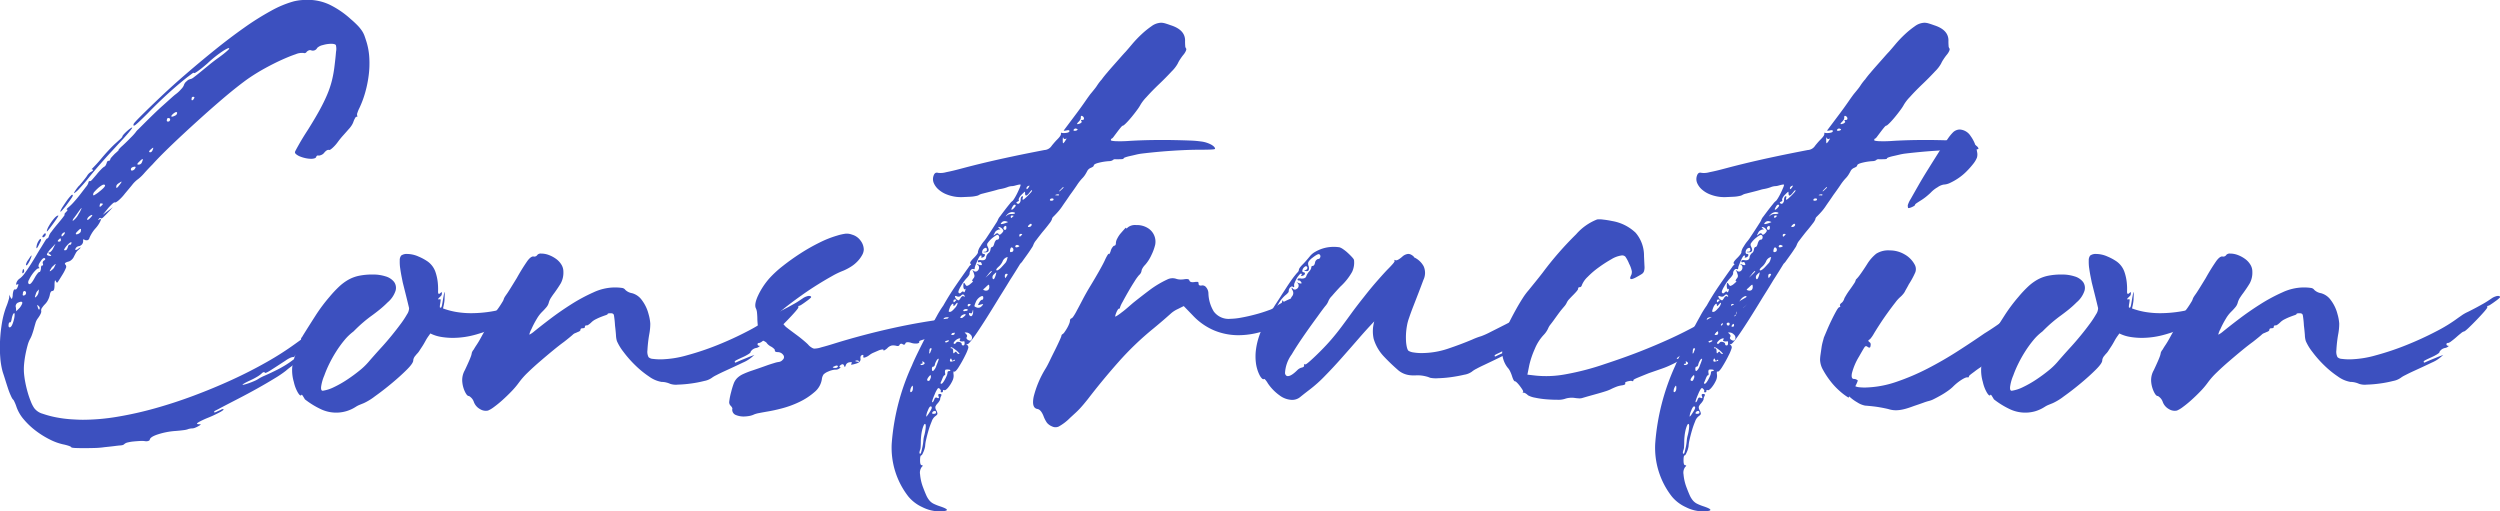 <svg xmlns="http://www.w3.org/2000/svg" width="311.9" height="63.799" viewBox="0 0 311.9 63.799">
  <g id="グループ_4260" data-name="グループ 4260" transform="translate(-358.5 -2749)">
    <g id="グループ_4184" data-name="グループ 4184" transform="translate(-7025.041 -1160.393)">
      <path id="パス_12770" data-name="パス 12770" d="M7384.3,3947.712a7.588,7.588,0,0,0,.316-.909,1.3,1.3,0,0,0,.079-.553q-.08-.237.119.158.157.316.217.257a1.351,1.351,0,0,0,.1-.533q.079-.671.277-.632c.131.053.25-.065.355-.355.1-.263.092-.356-.04-.277-.158.106-.2.046-.138-.178a1.047,1.047,0,0,1,.454-.573,2.909,2.909,0,0,0,.612-.672q.375-.513.75-1.106t.711-1.166q.335-.572.494-.81.316-.513.533-.869t.3-.356c.079,0,.145-.092.2-.277a1.539,1.539,0,0,1,.316-.553q.316-.434.75-.948t.691-.85c.171-.223.243-.336.217-.336q-.119-.039.158-.316.315-.315.118-.316-.158,0,.276-.356a5.982,5.982,0,0,0,.593-.593q.394-.434.79-.948t.711-.928a1.427,1.427,0,0,0,.316-.533.175.175,0,0,1,.2-.2q.079.04.3-.217t.494-.573a6.908,6.908,0,0,1,.573-.652,2.432,2.432,0,0,1,.375-.336.363.363,0,0,0,.2-.178,1.5,1.5,0,0,0,.119-.257c.052-.21.131-.316.236-.316q.157.04.237-.2c0-.052.06-.145.178-.276s.243-.263.375-.4q.554-.474.475-.474-.04,0,.1-.158a4.186,4.186,0,0,1,.415-.4q.553-.513,1.066-1.047a6.045,6.045,0,0,0,.553-.613,1.97,1.97,0,0,1,.336-.375l.83-.83q.494-.493,1.086-1.066t1.146-1.067q.553-.494.968-.869t.573-.494a4.223,4.223,0,0,0,.75-.691,1.461,1.461,0,0,0,.316-.454.957.957,0,0,1,.355-.514.9.9,0,0,1,.514-.277,1.161,1.161,0,0,0,.4-.237q.316-.237.75-.593l1.086-.889q.651-.533,1.205-.928t.948-.731c.263-.223.4-.362.4-.415q.038-.2-.711.257a14.544,14.544,0,0,0-2.015,1.6q-.632.553-1.125.909c-.33.237-.508.33-.534.277s-.119-.02-.277.1l-.553.415q-1.3,1.028-2.548,2.173t-2.429,2.37q-1.147,1.146-1.481,1.4t-.257-.059q0-.079.257-.356t.573-.593q1.106-1.105,2.587-2.508t3.2-2.884q1.718-1.482,3.555-2.963t3.6-2.726a33.673,33.673,0,0,1,3.357-2.113,12.829,12.829,0,0,1,2.824-1.185,6.019,6.019,0,0,1,.909-.158q.434-.039.869-.04a6.384,6.384,0,0,1,2.706.593,11.2,11.2,0,0,1,2.667,1.817,11.766,11.766,0,0,1,.869.81,4.979,4.979,0,0,1,.513.632,3.015,3.015,0,0,1,.316.612q.118.317.276.83a8.41,8.41,0,0,1,.336,1.975,11.856,11.856,0,0,1-.079,2.153,14.541,14.541,0,0,1-.435,2.133,12.3,12.3,0,0,1-.73,1.956,3.753,3.753,0,0,0-.237.573.553.553,0,0,0-.04.336c.053.158.026.211-.079.158-.054,0-.112.059-.178.178a3.218,3.218,0,0,0-.178.375,2.092,2.092,0,0,1-.276.573,3.292,3.292,0,0,1-.4.494q-.2.237-.592.672a10.359,10.359,0,0,0-.711.869,4.534,4.534,0,0,1-.652.731q-.336.3-.415.257-.276-.079-.632.355a.847.847,0,0,1-.375.276,1.059,1.059,0,0,1-.3.079.221.221,0,0,0-.316.158.308.308,0,0,1-.217.178,1.308,1.308,0,0,1-.415.059,3.351,3.351,0,0,1-.691-.079,4.048,4.048,0,0,1-.671-.2,1.94,1.94,0,0,1-.494-.276c-.132-.1-.185-.211-.158-.316q.038-.118.494-.928t1.126-1.837q.868-1.383,1.442-2.43t.948-1.936a12,12,0,0,0,.593-1.758,14.887,14.887,0,0,0,.336-1.9q.118-.948.178-1.7a1.9,1.9,0,0,0-.02-.83q-.119-.157-.592-.158a3.776,3.776,0,0,0-1.027.158,1.454,1.454,0,0,0-.711.356.6.6,0,0,1-.711.316.423.423,0,0,0-.356,0,.926.926,0,0,0-.237.158.32.32,0,0,1-.4.158,1.975,1.975,0,0,0-.987.158q-.712.237-1.679.672t-2.054,1.027q-1.087.593-2.074,1.264-.632.435-1.6,1.2t-2.094,1.738q-1.126.968-2.331,2.054t-2.331,2.133q-1.126,1.047-2.094,2t-1.6,1.659q-.513.513-1.007,1.066a5.434,5.434,0,0,1-.77.75,3.587,3.587,0,0,0-.771.751q-.454.554-.889,1.067a5.692,5.692,0,0,1-.79.849q-.356.3-.475.257c-.053-.026-.158.034-.315.178a6.688,6.688,0,0,0-.514.534l-.672.829,1.264-.948-.435.474q-.554.592-.77.79t-.3.118q-.119-.118-.277.118-.119.2.079.04.276-.2.178.119a3.648,3.648,0,0,1-.651.988,3.981,3.981,0,0,0-.514.711,3.691,3.691,0,0,0-.237.474.362.362,0,0,1-.217.277.507.507,0,0,1-.454-.079c-.079-.052-.119-.013-.119.119a.64.64,0,0,1-.514.711.528.528,0,0,0-.435.316c-.053.106-.039.158.04.158a.58.58,0,0,0,.316-.158c.184-.131.276-.178.276-.138s-.093.138-.276.3a1.318,1.318,0,0,0-.336.415q-.139.258-.217.415a1.121,1.121,0,0,1-.3.4.893.893,0,0,1-.455.237q-.514.159-.316.356a.359.359,0,0,1,.08.4,5.323,5.323,0,0,1-.4.79q-.554.909-.652,1.027t-.217-.158c-.053-.1-.092-.112-.118-.02a2.066,2.066,0,0,0-.04.494q0,.751-.237.751c-.185,0-.3.172-.355.513a2.312,2.312,0,0,1-.2.573,2.007,2.007,0,0,1-.4.573,2.81,2.81,0,0,0-.356.435.516.516,0,0,0-.118.4q.078.237-.4.908a1.761,1.761,0,0,0-.316.632q-.119.4-.2.711c-.053.185-.119.4-.2.632a3.48,3.48,0,0,1-.276.632,3.477,3.477,0,0,0-.3.771q-.139.494-.257,1.086t-.178,1.2a7,7,0,0,0-.02,1.166,10.613,10.613,0,0,0,.158,1.146q.119.632.3,1.264a10.949,10.949,0,0,0,.4,1.165,4.055,4.055,0,0,0,.415.81,1.993,1.993,0,0,0,1.066.711,12.1,12.1,0,0,0,1.719.454,14.821,14.821,0,0,0,1.857.237q.927.059,1.441.059a26.426,26.426,0,0,0,4.286-.375,44.61,44.61,0,0,0,4.681-1.047q2.41-.672,4.839-1.58t4.721-1.955q2.29-1.047,4.345-2.213a37.915,37.915,0,0,0,3.674-2.35q1.7-1.224,2.37-1.719a4.5,4.5,0,0,1,.909-.573,2.148,2.148,0,0,0,.316-.2,2.365,2.365,0,0,0,.237-.2q.079-.078.632-.513t1.225-.869q.672-.434,1.541-1.086t1.422-1.086q.554-.434.948-.691t.4-.178q0,.079-.355.435t-.83.79l-1.8,1.738a6.434,6.434,0,0,0-.889,1.027,10.47,10.47,0,0,1-1.126.968q-.968.771-2.193,1.561t-2.054,1.422a7.1,7.1,0,0,0-.869.711c0,.106-.079.158-.237.158a1.042,1.042,0,0,0-.375.119,3.284,3.284,0,0,0-.533.316q-1.147.751-1.857,1.205t-.75.3q0-.078-.119-.059a.57.57,0,0,0-.276.178,3.11,3.11,0,0,1-.553.4,8.173,8.173,0,0,1-.83.435q-.436.2-.711.355c-.185.105-.277.172-.277.2s.079.02.237-.02.349-.1.572-.178.441-.164.652-.257a3.1,3.1,0,0,0,.434-.217,5.439,5.439,0,0,1,.909-.474q.632-.275,1.581-.75.316-.157.849-.474a10.483,10.483,0,0,0,1.047-.711l.929-.573a1.549,1.549,0,0,1,.533-.257c.184,0,.237-.1.158-.316-.053-.1-.059-.178-.02-.217s.085-.032.138.02q.157.158.553-.2.671-.553,1.521-1.166t1.6-1.126q.394-.275.672-.474c.184-.132.289-.184.316-.158.026.053-.02.132-.139.237s-.256.224-.415.355q-.277.2-.81.632t-1.008.869a12.527,12.527,0,0,1-1.264.987q-.791.554-1.343.988t-1.245.928q-.691.494-1.047.81a13.674,13.674,0,0,1-1.4.948q-.968.593-2.133,1.245t-2.39,1.284q-1.225.632-2.133,1.106-.356.2-.632.335c-.185.092-.276.165-.276.218q0,.157.435-.079c.131-.053.263-.113.4-.178a.766.766,0,0,1,.276-.1c.158.026.065.138-.276.336a15.027,15.027,0,0,1-1.541.731,10.991,10.991,0,0,0-1.007.454q-.415.217-.415.3c0,.052.1.079.316.079q.316-.04-.079.2a3.467,3.467,0,0,1-.435.217,1.087,1.087,0,0,1-.4.1,1.55,1.55,0,0,0-.336.04,1.172,1.172,0,0,0-.256.079,2.6,2.6,0,0,1-.514.1q-.435.059-.988.1a9.2,9.2,0,0,0-2.113.4q-1.007.316-1.086.672,0,.118-.2.177a.807.807,0,0,1-.4.02,2.881,2.881,0,0,0-.612-.02c-.251.013-.514.033-.79.059a4.941,4.941,0,0,0-.731.119.954.954,0,0,0-.435.2.548.548,0,0,1-.178.119,1.417,1.417,0,0,1-.356.059c-.172.013-.408.039-.711.079s-.718.085-1.244.138a9.9,9.9,0,0,1-1.205.1q-.691.02-1.343.02t-1.106-.02q-.455-.02-.494-.1t-.336-.178a5.825,5.825,0,0,0-.691-.178,7.008,7.008,0,0,1-1.659-.612,10.971,10.971,0,0,1-1.739-1.086,9.371,9.371,0,0,1-1.481-1.4,4.855,4.855,0,0,1-.929-1.6,4.753,4.753,0,0,0-.257-.632.793.793,0,0,0-.217-.316,2.78,2.78,0,0,1-.217-.415,8.293,8.293,0,0,1-.355-.908q-.177-.534-.355-1.106t-.3-.929a9.421,9.421,0,0,1-.316-1.876,16.419,16.419,0,0,1-.02-2.134,19.432,19.432,0,0,1,.237-2.153A10.913,10.913,0,0,1,7384.3,3947.712Zm.672,2.37a1.97,1.97,0,0,0,.178-.395,4.419,4.419,0,0,0,.158-.553,2.4,2.4,0,0,0,.059-.494c0-.145-.027-.2-.079-.178a.45.45,0,0,0-.158.237,2.225,2.225,0,0,0-.118.4c-.053.343-.119.514-.2.514-.053-.026-.1-.006-.138.059a.415.415,0,0,0-.059.218c-.027.185,0,.3.079.335S7384.863,3950.215,7384.969,3950.083Zm.553-2.331.04.474.434-.434a2.248,2.248,0,0,0,.257-.4c.065-.131.085-.223.059-.276q-.079-.157-.435,0A.494.494,0,0,0,7385.522,3947.752Zm.83-4.583q.078-.356.158-.118a.3.3,0,0,1-.079.4Q7386.272,3943.6,7386.352,3943.169Zm.2,3.081a.309.309,0,0,0,.237-.316.255.255,0,0,0-.158-.237q-.237,0-.237.316Q7386.312,3946.33,7386.549,3946.25Zm.474-4.385.276-.415c.079-.118.131-.178.158-.178.053,0-.013.211-.2.632a3.961,3.961,0,0,1-.237.415c-.079.118-.146.178-.2.178s-.059-.065-.02-.2A1.658,1.658,0,0,1,7387.023,3941.866Zm.04,2.844q.2.474.83-.711a3.677,3.677,0,0,1,.316-.474c.1-.132.184-.2.237-.2q.118.04.2-.4,0-.434.158-.4.157,0,.079-.237a.32.32,0,0,1,.158-.4c.158-.1.184-.2.079-.277q-.2-.119-.553.435-.355.514-.158.711.118.119-.079.119-.119,0-.355.237a3.9,3.9,0,0,0-.455.553,4.269,4.269,0,0,0-.355.613A.656.656,0,0,0,7387.063,3944.71Zm1.066,1.62a1.048,1.048,0,0,0,.237-.632l.04-.2-.2.2a.737.737,0,0,0-.178.3c-.04.118-.073.217-.1.3Q7387.813,3946.686,7388.129,3946.33Zm-.04-6.163a1.719,1.719,0,0,1,.257-.711c.144-.237.243-.3.3-.2.026.053.006.145-.06.277l-.217.435Q7388.049,3940.641,7388.089,3940.167Zm.158,7.545a.916.916,0,0,0,.1.257c.039.066.071.073.1.02a.3.3,0,0,0-.079-.4.919.919,0,0,0-.178-.158C7388.174,3947.436,7388.194,3947.528,7388.248,3947.712Zm.592-8.849q0-.079.237-.316c.052-.052.1-.059.138-.02a.11.11,0,0,1,.02.138q0,.159-.237.316a.13.13,0,0,1-.138,0C7388.82,3938.956,7388.813,3938.917,7388.84,3938.863Zm.79-1.264a5.7,5.7,0,0,1,.612-.889q.375-.454.573-.415c.026,0-.02.093-.139.277s-.283.421-.494.711-.389.527-.533.711-.231.277-.257.277-.02-.065.02-.2A2.375,2.375,0,0,1,7389.63,3937.6Zm.04,3.714q.473.079.079-.2c-.211-.158-.237-.237-.079-.237q.078.04.236-.118a1.5,1.5,0,0,0,.277-.4l.276-.553-.553.593a3.252,3.252,0,0,0-.513.691C7389.367,3941.188,7389.459,3941.26,7389.67,3941.313Zm.158,1.9a2.683,2.683,0,0,0,.276-.218.861.861,0,0,0,.237-.335c.079-.158.125-.257.139-.3s-.02-.033-.1.02c-.053.053-.132.125-.237.217a.989.989,0,0,0-.237.3C7389.722,3943.183,7389.7,3943.288,7389.828,3943.209Zm1.067-3.674c.158,0,.237-.065.237-.2s-.026-.2-.079-.2q0-.039-.2.158Q7390.618,3939.535,7390.895,3939.535Zm.2-3.871a3.42,3.42,0,0,1,.3-.533q.217-.335.454-.672a5.831,5.831,0,0,1,.435-.553c.132-.145.21-.218.237-.218q.2,0,0,.316t-.79,1.106c-.237.29-.415.494-.533.613S7391.039,3935.821,7391.092,3935.664Zm.276,3.16c.158-.158.237-.263.237-.316.052-.158,0-.184-.158-.079s-.237.211-.237.316C7391.21,3938.9,7391.263,3938.929,7391.368,3938.824Zm.4,1.778a.332.332,0,0,0,.138-.158,1.825,1.825,0,0,0,.1-.237q.078-.315.237-.276c.132,0,.2-.092.2-.277.026-.052,0-.065-.079-.039a.956.956,0,0,0-.316.237,2.517,2.517,0,0,0-.474.592C7391.487,3940.6,7391.552,3940.655,7391.764,3940.6Zm1.7-4.7q.276-.552.237-.553c-.026,0-.093.073-.2.217s-.224.31-.355.493-.257.356-.375.514a.782.782,0,0,0-.178.316c0,.053.026.059.079.02a2.626,2.626,0,0,0,.237-.218,2.223,2.223,0,0,0,.3-.375Q7393.344,3936.1,7393.462,3935.9Zm-.079-3.318q.316-.356.613-.731c.2-.25.322-.415.375-.494a1.4,1.4,0,0,1,.553-.553q.356-.2.118-.277c-.105,0-.092-.052.04-.158q.078-.078.415-.434t.691-.79q.394-.474.889-1.007t.849-.85c.237-.21.44-.4.612-.553s.257-.263.257-.316.06-.145.178-.277a5.537,5.537,0,0,1,.4-.395,4.2,4.2,0,0,1,.415-.336c.131-.092.21-.125.236-.1s-.132.244-.474.652-.765.876-1.264,1.4q-.355.4-.83.909t-.968,1.066q-.494.554-.948,1.086t-.81.968a19.447,19.447,0,0,1-1.284,1.5,2.988,2.988,0,0,1-.652.593q-.079,0,.1-.276A5.306,5.306,0,0,1,7393.383,3932.582Zm-.118,6q.355-.157.355-.4.079-.434-.277-.079l-.217.217a.718.718,0,0,0-.138.178C7392.988,3938.64,7393.08,3938.666,7393.265,3938.587Zm1.422-1.9q.356-.355.355-.434,0-.119-.316.079-.316.237-.316.434c-.026.053-.007.073.059.06A.46.46,0,0,0,7394.687,3936.69Zm1.3-3.437q.987-.789.474-.829a.743.743,0,0,0-.3.138,3.2,3.2,0,0,0-.435.336,5.569,5.569,0,0,0-.395.4.553.553,0,0,0-.178.316q-.04.2.118.138A4.125,4.125,0,0,0,7395.99,3933.253Zm.04,1.936c.026,0,.1-.065.237-.2s.119-.2-.039-.2q-.237-.079-.237.158Q7395.911,3935.189,7396.03,3935.189Zm2.449-2.765q.237-.316.217-.356t-.3.158q-.355.2-.355.435Q7398,3933.1,7398.479,3932.424Zm1.936-2.055c.079-.158.013-.21-.2-.158-.237.053-.355.158-.355.316,0,.132.072.178.217.138A.531.531,0,0,0,7400.415,3930.37Zm.395-.434a.435.435,0,0,0,.435-.316c.1-.237.131-.362.079-.375s-.185.086-.395.3Q7400.494,3929.935,7400.81,3929.936Zm1.462-1.541c.132,0,.237-.1.316-.316.052-.131.072-.21.059-.237s-.086.013-.217.119Q7401.955,3928.355,7402.271,3928.395Zm2.251-3.832c.105,0,.184-.065.237-.2q0-.237-.2-.237a.174.174,0,0,0-.2.2C7404.312,3924.484,7404.365,3924.563,7404.523,3924.563Zm.87-.75a.38.38,0,0,0,.237-.356q-.08-.2-.474.118-.316.277-.237.355T7405.393,3923.813Zm2.093-1.9c.079,0,.158-.065.237-.2.1-.158.079-.237-.079-.237a.175.175,0,0,0-.2.2A.236.236,0,0,0,7407.486,3921.916Z" transform="translate(0)" fill="#3c50bf"/>
      <path id="パス_12771" data-name="パス 12771" d="M7521.125,4040.388q.2-.513.335-.889a2.166,2.166,0,0,0,.139-.455c-.026-.052-.007-.118.059-.2a1.436,1.436,0,0,0,.178-.276q.79-1.264,1.561-2.469a20.57,20.57,0,0,1,1.758-2.35,14.192,14.192,0,0,1,1.185-1.264,6.13,6.13,0,0,1,1.146-.849,4.68,4.68,0,0,1,1.323-.494,8.25,8.25,0,0,1,1.719-.158,5.108,5.108,0,0,1,1.62.237,2.069,2.069,0,0,1,1.047.691,1.272,1.272,0,0,1,.178,1.106,3.212,3.212,0,0,1-.988,1.442,12.318,12.318,0,0,1-1.007.908q-.494.4-1.007.77t-1.027.81q-.513.435-1.066.988l-.158.158a6.451,6.451,0,0,0-1.146,1.106,13.9,13.9,0,0,0-1.026,1.422,15.808,15.808,0,0,0-.85,1.521,13.848,13.848,0,0,0-.612,1.442,5.379,5.379,0,0,0-.4,1.422q-.04.514.237.474a4.788,4.788,0,0,0,1.383-.455,13.293,13.293,0,0,0,1.6-.908q.809-.534,1.541-1.126a8.262,8.262,0,0,0,1.126-1.067q.2-.237.671-.77t1.067-1.185q.592-.652,1.2-1.4t1.106-1.422a11.567,11.567,0,0,0,.79-1.2,1.42,1.42,0,0,0,.257-.771q-.159-.672-.375-1.541l-.415-1.659q-.04-.2-.138-.691t-.177-1.047a5.356,5.356,0,0,1-.06-1.008.934.934,0,0,1,.178-.612,1.165,1.165,0,0,1,.75-.2,3.532,3.532,0,0,1,1.4.316,6.233,6.233,0,0,1,1.166.632,2.683,2.683,0,0,1,.948,1.264,6.049,6.049,0,0,1,.3,1.343,7.675,7.675,0,0,1,.04,1.047c-.014.276.033.4.138.375q.04,0,.218-.158t.1.237a.323.323,0,0,1-.119.2l-.217.217a.475.475,0,0,0-.119.158c-.014.04.06.046.217.02q.119-.039.1.158c-.013.132-.033.27-.059.415a2.146,2.146,0,0,0-.04.375q0,.158.158.079c.052-.026.1-.2.158-.534s.1-.632.158-.908a2.888,2.888,0,0,1,.119-.494q.039-.079,0,.751a3.685,3.685,0,0,1-.06.651c-.039.224-.085.441-.138.652a9.312,9.312,0,0,0,1.738.455,11.249,11.249,0,0,0,1.778.138,15.793,15.793,0,0,0,5.057-.849,34.727,34.727,0,0,0,4.7-1.956l.237-.158a1.074,1.074,0,0,1,.3-.138.925.925,0,0,1,.178-.02q.237,0-.257.494a14.783,14.783,0,0,1-1.561,1.284,24.9,24.9,0,0,1-2.252,1.482,27.243,27.243,0,0,1-2.765,1.421,22.439,22.439,0,0,1-2.982,1.087,10.678,10.678,0,0,1-2.943.434,9.009,9.009,0,0,1-1.442-.118,4.705,4.705,0,0,1-1.363-.435c-.053.079-.132.191-.237.336a5.36,5.36,0,0,0-.316.494q-.277.513-.474.81c-.132.2-.244.369-.336.513a2.025,2.025,0,0,1-.257.336,2.6,2.6,0,0,0-.237.277,1.055,1.055,0,0,0-.276.553q.039.356-.79,1.185t-1.9,1.718q-1.066.889-2.094,1.62a7.168,7.168,0,0,1-1.383.85l-.494.2a2.865,2.865,0,0,0-.533.276,4.473,4.473,0,0,1-4.425.237,10.276,10.276,0,0,1-1.9-1.185c-.106-.184-.2-.336-.277-.454s-.132-.151-.158-.1q-.119.237-.435-.276a4.613,4.613,0,0,1-.513-1.343,5.178,5.178,0,0,1-.2-1.837A8.142,8.142,0,0,1,7521.125,4040.388Z" transform="translate(-100.485 -87.342)" fill="#3c50bf"/>
      <path id="パス_12772" data-name="パス 12772" d="M7600.483,4042.808q.593-1.264.731-1.659a2.108,2.108,0,0,0,.138-.514,1.164,1.164,0,0,1,.237-.4,6.681,6.681,0,0,1,.355-.573q.276-.415.553-.928t.593-1.047c.21-.356.382-.638.514-.849a2.373,2.373,0,0,0,.435-.79,1.087,1.087,0,0,1,.2-.375q.2-.3.434-.613.276-.394.474-.731a1.37,1.37,0,0,0,.2-.415,1.316,1.316,0,0,1,.138-.276c.065-.1.138-.21.217-.316s.237-.349.474-.731.5-.81.791-1.284a24.641,24.641,0,0,1,1.323-2.133q.415-.553.731-.553a.451.451,0,0,0,.514-.2.569.569,0,0,1,.474-.158,2.679,2.679,0,0,1,.948.178,3.832,3.832,0,0,1,.889.474,2.459,2.459,0,0,1,.672.711,1.663,1.663,0,0,1,.257.889,2.823,2.823,0,0,1-.316,1.442q-.317.534-.83,1.244-.158.2-.375.533a2.19,2.19,0,0,0-.3.652,1.445,1.445,0,0,1-.316.592q-.237.276-.434.474a4.137,4.137,0,0,0-.731.928,11.321,11.321,0,0,0-.691,1.323,2.516,2.516,0,0,0-.257.652c.013.039.164-.046.455-.257q.869-.712,2.114-1.659t2.646-1.837a21.406,21.406,0,0,1,2.785-1.5,6.387,6.387,0,0,1,2.567-.612,5.934,5.934,0,0,1,.988.059.6.6,0,0,1,.435.257,1.6,1.6,0,0,0,.83.4,2.227,2.227,0,0,1,1.225.869,4.853,4.853,0,0,1,.83,1.738,5.5,5.5,0,0,1,.217,1.185,7.081,7.081,0,0,1-.138,1.383,16.625,16.625,0,0,0-.217,1.935,1.482,1.482,0,0,0,.138.869.839.839,0,0,0,.553.217,7.352,7.352,0,0,0,.987.059,12.811,12.811,0,0,0,3.279-.514,34.128,34.128,0,0,0,3.812-1.284q1.915-.771,3.654-1.679a19.194,19.194,0,0,0,2.766-1.7q.119-.079.454-.316a4.75,4.75,0,0,1,.771-.434c.475-.237.855-.435,1.146-.593s.54-.3.751-.415.395-.23.553-.335l.474-.316a1.818,1.818,0,0,1,.553-.277.759.759,0,0,1,.4-.04c.131.053.165.119.1.2a3.745,3.745,0,0,1-.533.435q-.317.237-.593.415a1.016,1.016,0,0,1-.355.178c-.079,0-.105.053-.079.158.026.053-.1.237-.375.553s-.592.658-.948,1.027-.691.705-1.007,1.007-.514.454-.593.454a.86.86,0,0,0-.335.2c-.172.132-.375.3-.613.513q-.316.278-.612.494a1.055,1.055,0,0,1-.375.217c-.158,0-.237.053-.237.158,0,.132.079.2.237.2.053,0,.045.033-.02.1a.951.951,0,0,1-.415.178,1.041,1.041,0,0,0-.494.256c-.118.119-.178.2-.178.257s-.092.138-.276.257a5.659,5.659,0,0,1-.711.375q-.435.2-.711.336c-.185.092-.276.165-.276.217a.1.1,0,0,0,.118.119q.513-.237.909-.395t.869-.356c.369-.131.56-.2.573-.217s-.086.073-.3.257a4.335,4.335,0,0,1-1.146.711q-.83.4-2.371,1.106-.513.237-.968.474a3.128,3.128,0,0,0-.533.316,2.381,2.381,0,0,1-.968.4,14.4,14.4,0,0,1-1.639.316,15.013,15.013,0,0,1-1.64.138,2.243,2.243,0,0,1-.968-.1,2.539,2.539,0,0,0-.454-.158,2.371,2.371,0,0,0-.612-.079,3.73,3.73,0,0,1-1.56-.672,11.948,11.948,0,0,1-1.718-1.4,13.9,13.9,0,0,1-1.462-1.659,6.334,6.334,0,0,1-.83-1.363,2.89,2.89,0,0,1-.118-.751q-.04-.553-.119-1.185a11.424,11.424,0,0,0-.138-1.3c-.04-.158-.165-.237-.375-.237-.264,0-.4.027-.4.079s-.079.105-.237.158-.342.118-.553.2a6.924,6.924,0,0,0-.672.3,2.129,2.129,0,0,0-.553.375,2.6,2.6,0,0,1-.355.3c-.132.093-.224.125-.276.1a.175.175,0,0,0-.2.2q0,.158-.276.158c-.185,0-.276.066-.276.2q0,.158-.355.277a3.268,3.268,0,0,1-.316.138.77.77,0,0,0-.277.178q-.08.08-.415.355c-.225.185-.454.369-.691.553q-.554.4-1.343,1.047t-1.62,1.363q-.83.711-1.541,1.4a9.513,9.513,0,0,0-1.105,1.245,10.039,10.039,0,0,1-.949,1.125q-.553.573-1.125,1.086a13.124,13.124,0,0,1-1.067.869,3.292,3.292,0,0,1-.731.435,1.339,1.339,0,0,1-.987-.178,1.68,1.68,0,0,1-.79-.928,1.3,1.3,0,0,0-.336-.513q-.218-.2-.3-.2-.2,0-.455-.513a3.559,3.559,0,0,1-.335-1.185A2.483,2.483,0,0,1,7600.483,4042.808Z" transform="translate(-158.946 -87.234)" fill="#3c50bf"/>
      <path id="パス_12773" data-name="パス 12773" d="M7725.628,4038.651a9.337,9.337,0,0,1,.316-1.047,1.93,1.93,0,0,1,.435-.691,2.623,2.623,0,0,1,.73-.494,10.516,10.516,0,0,1,1.165-.454c.08-.026.29-.1.633-.217s.7-.243,1.066-.375.711-.243,1.027-.336a3.108,3.108,0,0,1,.593-.138.756.756,0,0,0,.474-.277.421.421,0,0,0,.06-.593.84.84,0,0,0-.652-.355c-.264,0-.4-.065-.4-.2.026-.052-.006-.125-.1-.217a1.8,1.8,0,0,0-.336-.257,1.537,1.537,0,0,1-.554-.434.452.452,0,0,0-.158-.158,2.724,2.724,0,0,0-.277-.158,1.446,1.446,0,0,1-.553-1.007,10.466,10.466,0,0,1-.2-1.639,7.9,7.9,0,0,0-.04-.81,1.72,1.72,0,0,0-.119-.533q-.277-.475.217-1.58a9.2,9.2,0,0,1,1.442-2.212,13.448,13.448,0,0,1,1.7-1.56q1.027-.81,2.192-1.561a23.632,23.632,0,0,1,2.371-1.343,12.937,12.937,0,0,1,2.192-.869,6.4,6.4,0,0,1,1.047-.237,1.822,1.822,0,0,1,.81.118,1.951,1.951,0,0,1,1.066.751,1.9,1.9,0,0,1,.4,1.106,1.514,1.514,0,0,1-.217.711,3.742,3.742,0,0,1-.573.77,4.152,4.152,0,0,1-.83.672,6.427,6.427,0,0,1-.948.494,9.786,9.786,0,0,0-1.4.672q-.85.474-1.8,1.066t-1.9,1.264q-.948.672-1.719,1.264t-1.244,1.027q-.474.435-.474.632a.429.429,0,0,0,.158.276.982.982,0,0,0,.4.237,2.532,2.532,0,0,1,.415.178.533.533,0,0,1,.217.178,1.772,1.772,0,0,0,.355.335q.277.218,1.343,1.008.316.237.692.553t.572.513a1.645,1.645,0,0,0,.435.375.858.858,0,0,0,.316.138,2.9,2.9,0,0,0,.889-.158q.771-.2,1.758-.513,3.595-1.106,7.289-1.917t7.407-1.244a3.558,3.558,0,0,1,1.422.119,1.906,1.906,0,0,1,.948.593q.355.435.277.711t-.593.237a7,7,0,0,0-1.442.119q-1.047.158-2.133.4t-1.916.454q-.83.218-.79.3c.053.132-.026.217-.237.257a1.8,1.8,0,0,1-.829-.1q-.593-.158-.672.118c0,.053-.033.093-.1.118a.227.227,0,0,1-.218-.04.242.242,0,0,0-.217-.059.2.2,0,0,0-.178.138c-.054.132-.185.171-.4.119a1.466,1.466,0,0,0-.573-.04,1.116,1.116,0,0,0-.573.356q-.474.395-.474.2c.026-.052-.026-.072-.158-.059a1.686,1.686,0,0,0-.474.138l-.592.257a2.314,2.314,0,0,0-.514.3,1.78,1.78,0,0,1-.612.316c-.145.027-.191-.039-.138-.2,0-.132-.053-.171-.158-.119-.184.053-.25.224-.2.514q0,.4-.553.553-.869.276-.553-.04c.052-.052.045-.092-.02-.118a.431.431,0,0,0-.257,0,.541.541,0,0,0-.474.4q-.08.2-.1.2t-.1-.2c-.079-.184-.211-.211-.4-.079s-.224.224-.118.277c.131,0,.1.059-.079.177a.728.728,0,0,1-.514.138,2.7,2.7,0,0,0-.869.237,1.807,1.807,0,0,0-.573.355,1.294,1.294,0,0,0-.217.593,2.58,2.58,0,0,1-.928,1.62,8.254,8.254,0,0,1-1.876,1.225,12.081,12.081,0,0,1-2.212.81,19.611,19.611,0,0,1-1.937.415c-.29.053-.572.1-.849.158a3.53,3.53,0,0,0-.613.158,2.364,2.364,0,0,1-.691.217,4.435,4.435,0,0,1-.691.06,2.587,2.587,0,0,1-.909-.178.705.705,0,0,1-.474-.731q.079-.159-.237-.474a.62.62,0,0,1-.138-.494A7.937,7.937,0,0,1,7725.628,4038.651Zm12.958-3c.184,0,.3-.052.356-.158,0-.132-.093-.171-.277-.118l-.356.158C7738.309,4035.609,7738.4,4035.648,7738.585,4035.648Zm2.726-.79c.263.053.342.026.237-.079a.328.328,0,0,0-.356-.04Q7740.955,4034.78,7741.312,4034.858Z" transform="translate(-250.868 -80.351)" fill="#3c50bf"/>
      <path id="パス_12774" data-name="パス 12774" d="M7804.048,3962.822q.237-.593.79-1.719t1.146-2.271q.592-1.146,1.146-2.134a12.283,12.283,0,0,1,.829-1.343q.712-1.264,1.521-2.449t1.639-2.331a1.031,1.031,0,0,1,.257-.3q.1-.059-.02-.138-.2-.119.4-.711a3.925,3.925,0,0,0,.4-.454q.157-.217.119-.3a1.767,1.767,0,0,1,.315-.711,4.256,4.256,0,0,1,.475-.672,4.751,4.751,0,0,0,.355-.494q.275-.415.573-.869t.534-.83a2.354,2.354,0,0,0,.236-.415,1.492,1.492,0,0,1,.277-.454q.276-.375.592-.79t.612-.771a1.668,1.668,0,0,1,.336-.355c.026,0,.1-.092.217-.276a6.737,6.737,0,0,0,.356-.632q.177-.356.316-.691a1.745,1.745,0,0,0,.138-.415c0-.052-.118-.052-.355,0-.105.027-.231.059-.375.1a1.482,1.482,0,0,1-.375.059,1.829,1.829,0,0,0-.573.138,4.731,4.731,0,0,1-.81.217,3.1,3.1,0,0,0-.493.119q-.415.118-.889.237c-.316.079-.6.152-.849.217a1.642,1.642,0,0,0-.415.138,1.008,1.008,0,0,1-.415.158,4.117,4.117,0,0,1-.75.1q-.415.021-.869.04a5.213,5.213,0,0,1-.81-.02,4.937,4.937,0,0,1-1.264-.316,3.308,3.308,0,0,1-1.007-.613,2.235,2.235,0,0,1-.592-.81,1.262,1.262,0,0,1-.02-.909q.157-.474.553-.355a2.473,2.473,0,0,0,1.007-.079q.809-.157,1.836-.435,1.343-.356,2.312-.592t2.015-.475q1.046-.237,2.449-.533t3.654-.731a1.158,1.158,0,0,0,.87-.474c.053-.079.151-.2.3-.375s.283-.322.415-.454c.316-.316.474-.54.474-.672,0-.184.04-.237.119-.158a2.043,2.043,0,0,0,.632-.02c.21-.04.316-.111.316-.217s-.119-.132-.355-.079-.355.053-.355,0l1.541-2.054q.593-.789,1.126-1.56t.73-1.007q.2-.237.435-.534a4.592,4.592,0,0,0,.355-.493q.158-.237.316-.435a3.529,3.529,0,0,1,.237-.276q.157-.237.573-.731t.889-1.028q.475-.533.909-1.027t.592-.652q.316-.355.83-.968a13.912,13.912,0,0,1,1.146-1.205,10.778,10.778,0,0,1,1.265-1.027,2.121,2.121,0,0,1,1.185-.435,1.886,1.886,0,0,1,.514.079q.275.079.711.237,1.857.593,1.778,2.015c0,.185.006.362.02.533a.556.556,0,0,0,.1.336c.053.053.046.158-.02.316a1.891,1.891,0,0,1-.3.474,5.812,5.812,0,0,0-.414.573,3.39,3.39,0,0,0-.3.533,4.267,4.267,0,0,1-.77.988q-.692.751-1.561,1.58-.909.869-1.561,1.6a5.252,5.252,0,0,0-.731.928,5.256,5.256,0,0,1-.435.672q-.316.435-.691.889t-.691.77c-.211.211-.342.316-.4.316s-.145.079-.276.237-.277.343-.435.553l-.415.553a1.054,1.054,0,0,1-.257.276c-.079,0-.118.066-.118.2,0,.053.184.092.553.118a15.279,15.279,0,0,0,1.817-.039q1.343-.079,2.726-.1t2.588,0q1.2.021,2.153.059a12.656,12.656,0,0,1,1.422.119,3.588,3.588,0,0,1,1.264.395q.475.277.474.514,0,.079-.592.1t-1.422.02q-1.3,0-3.181.118t-3.891.356a6.524,6.524,0,0,0-.77.138q-.415.1-.771.178a4.832,4.832,0,0,0-.573.158c-.145.053-.217.106-.217.158s-.185.079-.553.079h-.455a.419.419,0,0,0-.3.079.489.489,0,0,1-.217.118.929.929,0,0,1-.257.04,7.05,7.05,0,0,0-1.3.2q-.633.158-.633.355,0,.119-.355.276a.864.864,0,0,0-.474.435c-.053.105-.132.244-.237.415a2.7,2.7,0,0,1-.4.494,6.371,6.371,0,0,0-.652.849q-.415.613-.85,1.2-.316.474-.553.81t-.435.632a6,6,0,0,1-.454.593q-.258.3-.612.651a.546.546,0,0,0-.2.356,1.984,1.984,0,0,1-.335.533q-.336.455-.81,1.008-.475.593-.811,1.047a2.026,2.026,0,0,0-.336.533,1.567,1.567,0,0,1-.237.454q-.237.376-.533.79l-.554.77a1.728,1.728,0,0,1-.336.4q-.672,1.106-1.264,2.015-.475.79-.909,1.481t-.553.889q-1.659,2.726-2.666,4.207t-1.205,1.442l-.158-.039.158.158a.379.379,0,0,1,.118.355,5.258,5.258,0,0,1-.355.869,15.752,15.752,0,0,1-.908,1.62q-.4.593-.553.435c-.027-.026-.04.066-.04.277a1.36,1.36,0,0,1,.02.395,1.46,1.46,0,0,1-.1.4,3.935,3.935,0,0,1-.632,1.008c-.211.224-.355.31-.435.256q-.158-.078-.158.119a.14.14,0,0,1-.158.158q-.158,0-.118-.119c.052-.079,0-.2-.158-.355q-.119-.119-.237.02a3.371,3.371,0,0,0-.355.691q-.158.356-.257.652c-.066.2-.086.31-.059.336.052.052.131-.04.236-.277.079-.263.2-.356.356-.277.1.053.178.066.217.04s.032-.1-.02-.237q-.119-.276.158-.276.316,0,.158.276a.981.981,0,0,0-.118.435,1.865,1.865,0,0,1-.355.513,1.181,1.181,0,0,0-.237.375.732.732,0,0,0,.119.454.9.9,0,0,1,.138.434c-.014.079-.112.184-.3.316a1.373,1.373,0,0,0-.415.632,9.938,9.938,0,0,0-.4,1.125q-.178.613-.3,1.166a4.328,4.328,0,0,0-.118.79,2.773,2.773,0,0,1-.218.731q-.177.415-.257.415-.158,0-.158.632,0,.592.2.592a.468.468,0,0,1,.138.059c.014.013-.033.072-.138.178a1.2,1.2,0,0,0-.2.909,5.978,5.978,0,0,0,.356,1.58q.237.632.415,1.027a2.771,2.771,0,0,0,.395.652,1.666,1.666,0,0,0,.534.415,6.2,6.2,0,0,0,.79.316q1.778.592-.119.632a4.831,4.831,0,0,1-2.094-.533,4.908,4.908,0,0,1-1.738-1.323,9.892,9.892,0,0,1-2.074-6.637A28.352,28.352,0,0,1,7804.048,3962.822Zm-.079,3.318q.2-.119.2-.514,0-.434-.158-.158a1.023,1.023,0,0,0-.178.494Q7803.81,3966.22,7803.969,3966.14Zm1.105,7.7q.079,0,.139-.237t.138-.593a6.268,6.268,0,0,0,.119-.79,3.055,3.055,0,0,1,.119-.671,5.686,5.686,0,0,0,.178-1.027q.02-.4-.1-.4c-.053,0-.112.079-.178.237a3.782,3.782,0,0,0-.178.572,5.493,5.493,0,0,0-.118.731q-.04.395-.04.672,0,.316-.02.632a1.3,1.3,0,0,1-.1.474C7804.956,3973.711,7804.969,3973.843,7805.074,3973.843Zm.079-11.1c.053.053.145.053.277,0s.2-.119.2-.2c0-.052-.066-.118-.2-.2q-.119-.078-.079.079c.053.132.013.2-.119.2S7805.074,3962.664,7805.153,3962.743Zm1.067,5.965q.434-.632.237-.751t-.434.514a2.18,2.18,0,0,0-.2.731C7805.851,3969.241,7805.983,3969.076,7806.22,3968.708Zm-.079-3.95c.079,0,.15-.1.217-.3a.508.508,0,0,0,.02-.415c-.026-.026-.105.039-.236.2Q7805.746,3964.758,7806.142,3964.758Zm.2-3.556c.079-.211.131-.348.158-.415s-.013-.1-.119-.1-.158.132-.158.395q-.04.237,0,.257C7806.246,3961.354,7806.286,3961.308,7806.339,3961.2Zm.2,2.054q0,.356.178.237a1.4,1.4,0,0,0,.375-.632q.355-.869.277-.869c-.105,0-.211.112-.316.336a1.391,1.391,0,0,0-.158.454c-.053.132-.118.2-.2.2C7806.589,3962.98,7806.536,3963.072,7806.536,3963.256Zm.237,5.609c.184,0,.276-.053.276-.158,0-.132-.053-.2-.158-.2a.355.355,0,0,0-.315.2C7806.522,3968.813,7806.589,3968.866,7806.773,3968.866Zm.829-10.666q0,.237.277-.04c.158-.158.237-.25.237-.276,0,.026-.079.039-.237.039C7807.695,3957.976,7807.6,3958.068,7807.6,3958.2Zm.119,6.913c.052,0,.118-.052.2-.158a3.05,3.05,0,0,0,.237-.375,4.776,4.776,0,0,0,.217-.454,1.056,1.056,0,0,0,.1-.356c0-.158.065-.237.2-.237.1,0,.158-.026.158-.079q0-.118-.355-.118c-.158,0-.251.02-.277.059a.663.663,0,0,0-.039.3q.078.356-.04.356t-.276.4c-.105.264-.172.421-.2.474C7807.589,3965.048,7807.616,3965.113,7807.722,3965.113Zm.315-7.7c.053.132.1.191.139.178s.112-.112.217-.3a2.717,2.717,0,0,1,.158-.336c.053-.092.092-.138.119-.138h-.276Q7807.8,3956.856,7808.037,3957.41Zm.158,2.489a.1.1,0,0,0,.119.059.78.78,0,0,0,.158-.059c.158-.079.217-.138.178-.178s-.125-.033-.257.02Q7808.116,3959.82,7808.2,3959.9Zm.593-3.753q.2,0,.573-.435a1.27,1.27,0,0,0,.375-.632c0-.131-.093-.079-.276.158q-.237.277-.237.119c0-.21-.053-.277-.158-.2a1.221,1.221,0,0,0-.315.514,1.69,1.69,0,0,0-.119.4C7808.63,3956.12,7808.683,3956.146,7808.788,3956.146Zm.2,6.2a3.4,3.4,0,0,1,.355-.079c.026,0,.04-.026.04-.079q0-.157-.158,0t-.237-.118c-.027-.079-.059-.112-.1-.1s-.073.073-.1.177Q7808.749,3962.387,7808.986,3962.348Zm0-1.659c.131,0,.2.132.2.395q0,.356.158.158c.132-.158.224-.171.277-.04a.356.356,0,0,0,.316.2c.053,0,.04-.046-.039-.138a3.188,3.188,0,0,0-.356-.336q-.554-.434-.632-.355C7808.828,3960.649,7808.854,3960.689,7808.986,3960.689Zm.118-1.659q.276,0,.276-.237t-.079-.237q-.119,0-.237.237C7808.907,3958.95,7808.919,3959.029,7809.1,3959.029Zm.276-4.148.2-.2c0-.052-.066-.079-.2-.079-.105,0-.158.066-.158.2C7809.223,3954.96,7809.275,3954.987,7809.38,3954.881Zm-.118,5.215c.079.079.171.053.276-.079q.119-.2.415-.118c.2.053.3.145.3.276,0,.105.065.158.2.158.1,0,.158-.092.158-.276,0-.211-.04-.29-.119-.237a.808.808,0,0,1-.414-.02c-.093-.04-.112-.1-.06-.178q.157-.237-.118-.158a1.061,1.061,0,0,0-.494.316Q7809.182,3960.017,7809.262,3960.1Zm.4-5.491c.1.079.178.112.217.1s.112-.1.218-.257a.6.6,0,0,1,.2-.237c.079-.052.145-.052.2,0s.092.059.119.02.013-.085-.04-.138q-.158-.237-.395,0a.435.435,0,0,1-.514.119c-.185-.079-.271-.065-.257.039A.624.624,0,0,0,7809.657,3954.6Zm.079,3.318a.307.307,0,0,0,.2-.316.092.092,0,0,0-.06-.1c-.039-.013-.085.007-.138.059a1.051,1.051,0,0,0-.2.277Q7809.539,3958,7809.736,3957.923Zm.118-4.187q.119.2.316,0,.237-.237.315-.079c.026.053.06.059.1.02a.475.475,0,0,0,.1-.217c.053-.184.04-.237-.04-.158-.053.053-.1.033-.139-.059a.859.859,0,0,1-.059-.336q0-.631.237-.2c.079.132.151.2.217.2a1.067,1.067,0,0,0,.415-.237q.434-.356.316-.356c-.133,0-.106-.119.079-.355a.447.447,0,0,0,.119-.375,2.545,2.545,0,0,0-.119-.375,2.4,2.4,0,0,0-.138-.3.944.944,0,0,1,.138.1.363.363,0,0,0,.474.04.522.522,0,0,0,.217-.454.356.356,0,0,0-.217-.336c-.053-.026-.06-.046-.02-.059a.354.354,0,0,1,.217.059q.475.158.355-.118-.079-.277-.276-.2c-.132.053-.2.013-.2-.118s.158-.171.474-.118c.316.026.5-.079.553-.316a.7.7,0,0,1,.1-.335.72.72,0,0,1,.217-.257.47.47,0,0,0,.178-.237.8.8,0,0,0,.06-.276c.053-.158.118-.237.2-.237.1,0,.2-.158.277-.474q.157-.435.355-.435t.237-.237a.319.319,0,0,0-.158-.355q-.079-.039-.3.1a4.483,4.483,0,0,0-.494.375,3.25,3.25,0,0,0-.514.593.434.434,0,0,0,.04.395q.355.711-.316.711-.2,0-.217-.04c-.014-.026.059-.04.217-.04q.276-.039.2-.355c-.026-.158-.145-.171-.355-.04a.562.562,0,0,0-.217.415c-.014.172.046.257.178.257s.184.059.158.178a.368.368,0,0,1-.276.257c-.158.053-.211.027-.158-.079s.025-.158-.079-.158q-.079,0-.2.2a4.027,4.027,0,0,0-.237.474q-.119.277-.218.534a1.216,1.216,0,0,0-.1.375c0,.105-.039.145-.118.118a.291.291,0,0,0-.336.079.6.6,0,0,0-.178.474.572.572,0,0,1-.119.257,1.728,1.728,0,0,1-.2.257,4.994,4.994,0,0,0-.77,1.047Q7809.775,3953.578,7809.854,3953.736Zm.355,3.2c.053,0,.164-.072.336-.217s.23-.23.178-.257q-.079-.079-.316.04a.567.567,0,0,0-.3.257C7810.045,3956.876,7810.078,3956.936,7810.21,3956.936Zm.237-.948c0,.079.092.093.276.04.184,0,.276-.052.276-.158,0-.052-.092-.079-.276-.079C7810.539,3955.843,7810.447,3955.909,7810.447,3955.988Zm0,1.659a.174.174,0,0,0,.2.2c.105,0,.158-.065.158-.2a.14.14,0,0,0-.158-.158C7810.513,3957.489,7810.447,3957.542,7810.447,3957.647Zm.316,1.224c.158.158.2.29.119.4q-.119.2.118.355c.237.158.4.138.494-.059a.522.522,0,0,0-.178-.612.72.72,0,0,0-.514-.237h-.178C7810.611,3958.713,7810.658,3958.766,7810.763,3958.871Zm.237-3.516q0,.158.158.079c.132-.079.2-.144.2-.2s-.066-.079-.2-.079Q7811,3955.158,7811,3955.355Zm.158,2.646c.132,0,.2-.052.2-.158,0-.131-.027-.2-.079-.2s-.119.066-.2.2C7811.026,3957.95,7811.053,3958,7811.158,3958Zm0-1.619a.282.282,0,0,0,.158.276c.1.053.19.02.257-.1a1.028,1.028,0,0,0,.1-.494q0-.355-.079.04c-.053.211-.145.277-.276.2C7811.211,3956.251,7811.158,3956.277,7811.158,3956.383Zm.948-.791a.537.537,0,0,0,.593-.118c.158-.158.23-.25.217-.277s-.125-.013-.336.04a.608.608,0,0,1-.276.059q-.04-.019.119-.3.2-.356.355-.355c.1,0,.158-.092.158-.277q0-.316-.375-.1a1.376,1.376,0,0,0-.573.691,2.465,2.465,0,0,0-.158.454C7811.83,3955.454,7811.922,3955.513,7812.106,3955.592Zm1.185-2.094q.356,0,.4-.4c0-.211-.02-.322-.06-.336s-.138.059-.3.217c-.105.106-.2.191-.276.257s-.119.112-.119.138.04.053.119.079A.736.736,0,0,0,7813.291,3953.5Zm.316-1.975c.342-.316.461-.474.355-.474-.026,0-.079.04-.158.119a2.68,2.68,0,0,0-.237.276l-.355.435Zm.514.474c.053.106.119.1.2-.02a2.437,2.437,0,0,0,.237-.731c0-.053-.093.013-.276.2A.48.48,0,0,0,7814.121,3952Zm.316-5.531q.275-.237.395-.039c.079.132.2.118.355-.04a.942.942,0,0,0,.257-.336q.02-.1-.178-.3a.605.605,0,0,0-.435-.2c-.053,0-.026.053.079.158l.178.178a.578.578,0,0,0-.217-.02,1.354,1.354,0,0,0-.276.138.594.594,0,0,0-.237.3q-.158.277-.139.3T7814.438,3946.467Zm.158,4.5c.052.026.138,0,.256-.079a2.111,2.111,0,0,0,.375-.335l.395-.435a.953.953,0,0,0,.237-.375,1.641,1.641,0,0,0,.079-.276.313.313,0,0,0,.039-.119c0-.052-.079-.039-.236.04a.914.914,0,0,0-.4.474,1.991,1.991,0,0,1-.514.672C7814.6,3950.747,7814.517,3950.891,7814.6,3950.97Zm1.185-5.925c.158-.052.237-.085.237-.1a.932.932,0,0,0-.276-.1.5.5,0,0,0-.514.158Q7814.872,3945.361,7815.78,3945.045Zm-.316.671a.175.175,0,0,0,.2.2c.1,0,.158-.092.158-.277s-.053-.25-.158-.2A.333.333,0,0,0,7815.464,3945.716Zm.356,6.044a.9.9,0,0,0,.158-.3c0-.039-.053-.059-.158-.059-.132,0-.2.105-.2.316a.754.754,0,0,0,.06.218C7815.694,3951.952,7815.741,3951.893,7815.82,3951.761Zm0-7.585a.906.906,0,0,1,.671-.237q.356,0,.4-.1t-.356-.138a.91.91,0,0,0-.632.316c-.105.105-.158.171-.158.2S7815.767,3944.229,7815.82,3944.176Zm.632,4.5a.226.226,0,0,0,.237-.217.3.3,0,0,0-.158-.336q-.158-.078-.237.237C7816.241,3948.626,7816.294,3948.732,7816.452,3948.679Zm-.079-4.385c0,.158.052.184.158.079.131-.132.2-.184.2-.158,0-.053-.066-.079-.2-.079A.139.139,0,0,0,7816.373,3944.294Zm.079-.908q.079.079.336-.2c.171-.184.23-.3.178-.356-.1-.1-.224-.053-.355.158C7816.478,3943.228,7816.425,3943.36,7816.452,3943.386Zm.711,4.7a.266.266,0,0,0,.2-.079.113.113,0,0,0,.079-.039c0-.052-.079-.1-.237-.158a.225.225,0,0,0-.277.158Q7816.926,3948.127,7817.163,3948.086Zm-.04-5.491a.2.2,0,0,0,.316,0,.587.587,0,0,0,.158-.434c0-.237.065-.382.2-.435.079-.026.105.027.079.158q-.079.277,0,.277c.053,0,.139-.052.257-.158s.243-.223.375-.355.25-.257.356-.375.158-.2.158-.257c0-.1-.093-.04-.276.2q-.593.79-.593.118c0-.132-.02-.184-.059-.158a4.879,4.879,0,0,0-.375.355,1.541,1.541,0,0,0-.3.4c-.066.132-.086.211-.06.237q.079.158-.158.237C7817.07,3942.451,7817.044,3942.516,7817.124,3942.6Zm.316,4.03q0,.237.158.079l.2-.2c0-.052-.066-.079-.2-.079C7817.492,3946.427,7817.439,3946.494,7817.439,3946.625Zm.909-5.847c0,.105.052.093.158-.04a1.374,1.374,0,0,0,.2-.316c0-.026-.066-.013-.2.04a.346.346,0,0,0-.138.138A.176.176,0,0,0,7818.348,3940.778Zm.276,4.78a.34.34,0,0,0,.3-.138c.065-.092.072-.164.02-.217q-.079-.119-.316.119T7818.625,3945.558Zm2.844-3.279c.158,0,.237-.052.237-.158,0-.079-.054-.119-.158-.119a.65.65,0,0,0-.158.02.176.176,0,0,0-.118.1C7821.219,3942.227,7821.284,3942.279,7821.469,3942.279Zm.672-.671a.292.292,0,0,0,.217,0c.04-.026.045-.052.02-.079-.053-.052-.171-.052-.356,0Q7821.785,3941.608,7822.141,3941.608Zm.514-.672q.434-.355.237-.355l-.316.315c-.132.132-.185.2-.158.218S7822.522,3941.069,7822.654,3940.936Zm.435-6c.131-.21.21-.336.237-.375s-.027-.033-.158.02a.192.192,0,0,1-.237-.118q-.079-.237-.079.277c0,.237.013.362.04.375S7822.983,3935.064,7823.089,3934.932Zm1.5-1.422c.158-.079.158-.145,0-.2a.272.272,0,0,0-.316.04c-.1.105-.112.172-.02.2A.523.523,0,0,0,7824.59,3933.51Zm.435-.869a.615.615,0,0,0,.158-.119.1.1,0,0,0,0-.158c-.1-.1-.066-.158.119-.158q.2,0,.2-.178a.345.345,0,0,0-.2-.3c-.132-.079-.2-.026-.2.158q.038.237-.277.553Q7824.392,3932.878,7825.024,3932.64Z" transform="translate(-306.731 -7.841)" fill="#3c50bf"/>
      <path id="パス_12775" data-name="パス 12775" d="M7869.259,4032.808q.2-.316.514-.968t.652-1.323q.335-.671.572-1.2a5.105,5.105,0,0,0,.237-.573.254.254,0,0,1,.158-.237.914.914,0,0,0,.237-.257,5.408,5.408,0,0,0,.316-.494,3.976,3.976,0,0,0,.257-.533,1.218,1.218,0,0,0,.1-.375.307.307,0,0,1,.2-.316q.078,0,.277-.3a6.484,6.484,0,0,0,.395-.691q.2-.356.672-1.264t1.027-1.817q.553-.909,1.067-1.817t.711-1.343a5.592,5.592,0,0,1,.336-.652c.092-.144.151-.191.178-.138,0,.053.025.04.079-.04a1.539,1.539,0,0,0,.158-.4,1.354,1.354,0,0,1,.217-.415c.092-.119.164-.177.217-.177.131,0,.2-.132.2-.4a1.369,1.369,0,0,1,.178-.513,3.165,3.165,0,0,1,.454-.672c.184-.21.336-.381.454-.514s.178-.171.178-.118q0,.159.237-.079a1.454,1.454,0,0,1,1.027-.277,2.589,2.589,0,0,1,1.422.356,1.99,1.99,0,0,1,.948,2.094,6.163,6.163,0,0,1-.474,1.3,4.927,4.927,0,0,1-.79,1.224,1.824,1.824,0,0,0-.316.415.816.816,0,0,0-.119.3.869.869,0,0,1-.316.553,5.829,5.829,0,0,0-.553.771q-.395.613-.791,1.3t-.711,1.284a3.381,3.381,0,0,0-.315.671c0,.105-.04.158-.119.158-.053,0-.112.053-.178.158a2.248,2.248,0,0,0-.178.356c-.132.343-.158.5-.079.474a5.188,5.188,0,0,0,.751-.514c.184-.131.415-.316.691-.553s.52-.448.731-.632q.987-.79,2.034-1.58a12.4,12.4,0,0,1,2.232-1.343,1.46,1.46,0,0,1,1.146-.079,1.681,1.681,0,0,0,.533.079,2.559,2.559,0,0,0,.494-.04q.553-.079.593.158c.053.184.263.25.632.2a1.668,1.668,0,0,1,.415-.02c.065.014.1.085.1.217q0,.277.355.237a.561.561,0,0,1,.573.2,1.218,1.218,0,0,1,.3.75,4.6,4.6,0,0,0,.672,2.292,2.306,2.306,0,0,0,2.093.908,8.136,8.136,0,0,0,1.383-.158q.868-.157,1.758-.4a16.838,16.838,0,0,0,1.62-.513,2.94,2.94,0,0,0,.968-.514,4.4,4.4,0,0,1,.612-.375,13.474,13.474,0,0,1,1.284-.612q.671-.316,1.323-.632t.85-.434a4.251,4.251,0,0,1,.73-.356q.494-.2.988-.375t.928-.3a2.924,2.924,0,0,1,.553-.118c.184,0,.283.039.3.118a1,1,0,0,1-.178.474c-.105.211-.132.316-.079.316s-.014.079-.2.237-.553.461-1.106.908q-1.146.869-2.449,1.738a22.763,22.763,0,0,1-2.687,1.541,17.814,17.814,0,0,1-2.8,1.086,10.121,10.121,0,0,1-2.845.415,7.894,7.894,0,0,1-2.942-.573,7.789,7.789,0,0,1-2.707-1.876l-1.146-1.185-.711.355a3.587,3.587,0,0,0-.83.514q-.04.04-.691.612t-1.561,1.323a37.1,37.1,0,0,0-4.345,4.168q-2.015,2.272-3.832,4.642-.317.394-.534.652c-.145.171-.29.336-.435.494s-.315.329-.513.514-.442.408-.731.671a6.173,6.173,0,0,1-1.422,1.087.964.964,0,0,1-.83-.02,1.638,1.638,0,0,1-.632-.454,3.794,3.794,0,0,1-.435-.85q-.316-.79-.75-.869-.751-.119-.474-1.521A12.4,12.4,0,0,1,7869.259,4032.808Z" transform="translate(-355.272 -77.432)" fill="#3c50bf"/>
      <path id="パス_12776" data-name="パス 12776" d="M7974.447,4032.347q.157-.237.415-.632t.454-.711q.237-.356.514-.79t.553-.83c.184-.263.355-.494.513-.691s.263-.322.316-.375a.546.546,0,0,0,.2-.356q0-.2.514-.711.2-.2.434-.474t.4-.474a2.273,2.273,0,0,1,.671-.573,4.568,4.568,0,0,1,.928-.415,4.508,4.508,0,0,1,1.047-.2,4.83,4.83,0,0,1,1.066.04,1.688,1.688,0,0,1,.455.237,4.688,4.688,0,0,1,.593.474q.3.276.533.533c.158.172.237.3.237.375a2.724,2.724,0,0,1-.237,1.442,7.322,7.322,0,0,1-1.461,1.837q-.633.672-1.067,1.185a1.9,1.9,0,0,0-.435.632,2.043,2.043,0,0,1-.415.652q-.415.534-.889,1.2-2.292,3.121-3.259,4.78a4.323,4.323,0,0,0-.849,2.37c.052.237.171.356.356.356q.434,0,1.185-.75a1.176,1.176,0,0,1,.553-.316q.355-.078.276-.316,0-.157.158-.079.079.04.633-.454t1.225-1.165q.79-.79,1.4-1.5t1.205-1.5q.592-.79,1.264-1.718t1.62-2.114q.829-1.066,1.718-2.074t1.244-1.363q.355-.356.613-.652c.171-.2.243-.322.217-.375q-.08-.2.119-.079.237.079.83-.434a1.275,1.275,0,0,1,.75-.356.766.766,0,0,1,.376.1,1.334,1.334,0,0,1,.3.217c.026.026.04.046.04.059s.013.033.039.059a2.608,2.608,0,0,1,1.166,1.087,2,2,0,0,1-.02,1.719q-.277.751-.612,1.619t-.651,1.679q-.317.81-.533,1.462a5.525,5.525,0,0,0-.257.968,8.192,8.192,0,0,0-.1,2.133c.065.553.164.883.3.988a1.551,1.551,0,0,0,.612.2,5.836,5.836,0,0,0,1.007.079,10.246,10.246,0,0,0,3.259-.533q1.6-.533,3.1-1.166.157-.078.474-.2t.592-.2a9.406,9.406,0,0,0,1.185-.534q.909-.454,1.916-.968t1.856-.988q.85-.473,1.047-.592c.079-.052.23-.151.454-.3s.48-.3.771-.454q.671-.394,1.106-.632t.771-.415c.223-.119.415-.218.573-.3a4.5,4.5,0,0,0,.474-.276,3.482,3.482,0,0,1,.553-.257.689.689,0,0,1,.4-.059q.474,0-.435.632a5.836,5.836,0,0,1-.593.4,1.077,1.077,0,0,1-.355.158q-.158,0-.079.158.04.079-.375.553t-.948,1.027q-.533.554-1.008,1.008t-.592.454q-.237,0-.948.711a4.061,4.061,0,0,1-.613.513,1.094,1.094,0,0,1-.375.2.175.175,0,0,0-.2.2c0,.105.065.158.2.158q.157.04-.435.316a2.617,2.617,0,0,0-.474.257c-.132.092-.2.165-.2.217s-.1.145-.3.276a6.379,6.379,0,0,1-.692.4q-.395.2-.691.336c-.2.093-.3.165-.3.218,0,.105.053.132.158.079q.473-.237.869-.4t.869-.356a2.239,2.239,0,0,1,.553-.178c.026.014-.066.1-.276.257a11.59,11.59,0,0,1-1.146.632q-.791.4-2.37,1.146-.514.237-.948.474a2.829,2.829,0,0,0-.553.355,2.23,2.23,0,0,1-.949.375q-.751.178-1.62.3a15,15,0,0,1-1.639.138,3.633,3.633,0,0,1-1.007-.059,2.55,2.55,0,0,0-.454-.158,4.649,4.649,0,0,0-.613-.119,4.38,4.38,0,0,0-.711-.02,4.5,4.5,0,0,1-.731-.02,2.877,2.877,0,0,1-.771-.2,2.683,2.683,0,0,1-.79-.513,23.982,23.982,0,0,1-1.758-1.7,5.463,5.463,0,0,1-1.205-2.133,4.432,4.432,0,0,1,.079-2.173q-.91.948-1.955,2.153t-2.114,2.41q-1.066,1.205-2.114,2.271a16.724,16.724,0,0,1-1.955,1.738q-.672.514-1.106.869a1.57,1.57,0,0,1-1.026.356,2.715,2.715,0,0,1-1.561-.573,5.912,5.912,0,0,1-1.442-1.481,2.8,2.8,0,0,0-.3-.434c-.093-.1-.152-.145-.178-.118-.079.053-.172.026-.277-.079a1.8,1.8,0,0,1-.316-.474,4.231,4.231,0,0,1-.276-.731,4.529,4.529,0,0,1-.158-.81,6.53,6.53,0,0,1,0-1.442,8.746,8.746,0,0,1,.335-1.581,11.449,11.449,0,0,1,.771-1.856Q7973.656,4033.61,7974.447,4032.347Zm.158.553q.079.277.316.039.2-.2.316-.079c.1.053.184,0,.237-.158q.119-.276-.079-.2t-.119-.4q.079-.315.079-.335c0-.013.053.046.158.178s.184.2.237.2a1.156,1.156,0,0,0,.4-.237,1.559,1.559,0,0,0,.3-.217c.065-.065.072-.1.02-.1q-.159,0,.118-.356a.644.644,0,0,0,0-.75c-.079-.158-.105-.25-.079-.277s.065,0,.118.079a.337.337,0,0,0,.475.079.47.47,0,0,0,.276-.415.406.406,0,0,0-.2-.375c-.054-.052-.066-.073-.04-.059s.105.046.237.1q.513.159.316-.118c-.105-.158-.2-.224-.277-.2a.237.237,0,0,1-.138-.04c-.04-.026-.046-.065-.02-.118,0-.052.045-.085.138-.1a1.034,1.034,0,0,1,.336.02q.513,0,.593-.277a1.759,1.759,0,0,1,.355-.593,1.079,1.079,0,0,0,.276-.474q0-.237.158-.237c.158,0,.263-.145.316-.435a.54.54,0,0,1,.178-.316.4.4,0,0,1,.217-.118q.2,0,.257-.237a.293.293,0,0,0-.139-.355q-.157-.079-.829.434a1.953,1.953,0,0,0-.514.533.666.666,0,0,0,0,.455.771.771,0,0,1,.04.533q-.08.218-.4.138l-.2-.04.2-.079a.309.309,0,0,0,.237-.316c-.079-.184-.2-.211-.355-.079a.726.726,0,0,0-.276.434q-.04.237.158.237c.132.026.184.092.158.2s-.119.184-.276.237c-.211.053-.264.026-.158-.079.079-.079.065-.145-.039-.2-.054,0-.139.066-.257.2a2.3,2.3,0,0,0-.316.454,4.354,4.354,0,0,0-.237.513.61.61,0,0,0-.059.375.111.111,0,0,1-.02.138c-.04.04-.086.033-.138-.02q-.119-.119-.316.059a.63.63,0,0,0-.2.494.391.391,0,0,1-.118.217,1.725,1.725,0,0,1-.277.257,3.982,3.982,0,0,0-.83.987Q7974.525,4032.742,7974.6,4032.9Z" transform="translate(-431.819 -84.911)" fill="#3c50bf"/>
      <path id="パス_12777" data-name="パス 12777" d="M8088.214,4025.788a11.908,11.908,0,0,1,.533-1.165q.335-.652.711-1.324t.771-1.284a7.934,7.934,0,0,1,.75-1.007q.316-.394.83-1.027t.908-1.146a41.145,41.145,0,0,1,4.168-4.78,6.747,6.747,0,0,1,2.627-1.857,3.007,3.007,0,0,1,.75.02,10.748,10.748,0,0,1,1.106.178,5.594,5.594,0,0,1,2.943,1.462,4.386,4.386,0,0,1,1.047,2.923q.038.829.059,1.245a1.721,1.721,0,0,1-.059.632.667.667,0,0,1-.257.336q-.178.119-.533.316-1.3.751-.791-.2a1,1,0,0,0,.059-.454,3.371,3.371,0,0,0-.335-.928,4.246,4.246,0,0,0-.474-.889.568.568,0,0,0-.514-.139,3.336,3.336,0,0,0-1.244.474,16.384,16.384,0,0,0-1.561,1.008,10.42,10.42,0,0,0-1.383,1.185,2.852,2.852,0,0,0-.711,1.007q-.079.276-.276.277a.174.174,0,0,0-.2.2c0,.106-.2.355-.593.751-.158.158-.323.329-.494.513a1.679,1.679,0,0,0-.336.475,1.757,1.757,0,0,1-.3.454q-.218.257-.415.494-.158.2-.415.553t-.455.632q-.2.277-.415.553a2.058,2.058,0,0,0-.3.474,2.453,2.453,0,0,1-.237.434,2.671,2.671,0,0,1-.316.4,5.686,5.686,0,0,0-1.126,1.758,10.887,10.887,0,0,0-.691,2.035l-.237,1.185,1.027.118a13.037,13.037,0,0,0,3.713-.158,32.538,32.538,0,0,0,4.859-1.264q2.41-.79,4.385-1.561t3.832-1.62q1.857-.849,3.753-1.9t4.148-2.351q1.3-.75,2.134-1.244t1.323-.77a4.258,4.258,0,0,1,.691-.336q.2-.059.2.059a1.535,1.535,0,0,1-.355.316q-.317.237-.75.553t-.75.553a1.529,1.529,0,0,0-.355.316c0,.053-.06.145-.178.277s-.251.263-.4.4a3.212,3.212,0,0,1-.434.336c-.146.093-.244.125-.3.1q-.119-.039-.336.218t-.178.415c.026.027-.078.118-.316.276-.184.105-.211.145-.079.119.1-.026.145,0,.118.079q-.079.2-.434.039-.278-.119-.4.237c-.079.237-.172.33-.277.277s-.224-.013-.356.118q-.276.277-.039.277c.132,0,.2-.052.2-.158.026-.1.105-.119.237-.04s.04.224-.276.435q-.2.118-.751.513t-1.185.79q-.633.4-1.126.751c-.33.237-.533.382-.612.435q-.2.119-.573.335t-.711.435c-.224.145-.422.277-.593.4s-.243.191-.217.218q.079.079.277,0t.514-.2a2.714,2.714,0,0,1,.514-.158c.052,0-.007.039-.178.118a8.166,8.166,0,0,0-.771.435,6.266,6.266,0,0,1-.672.4q-.316.158-.711.336t-.968.375l-1.481.513q-.791.316-1.363.553t-.573.316c0,.132-.053.172-.158.119a.435.435,0,0,0-.237-.02,2.768,2.768,0,0,0-.315.059.944.944,0,0,0-.257.1c-.066.04-.086.086-.06.138.079.132-.093.224-.514.276a2.956,2.956,0,0,0-.632.178q-.356.139-.672.3a4.863,4.863,0,0,1-.671.257q-.434.139-.928.277l-.988.276c-.33.093-.625.178-.889.257a1.194,1.194,0,0,1-.513.059,5.344,5.344,0,0,1-.554-.059,2.4,2.4,0,0,0-.612,0,2.193,2.193,0,0,0-.533.118,2.654,2.654,0,0,1-.948.119q-.672,0-1.4-.059a10.862,10.862,0,0,1-1.383-.2,2.828,2.828,0,0,1-.889-.3,1.537,1.537,0,0,0-.335-.257c-.119-.065-.2-.085-.257-.059-.079,0-.092-.026-.039-.079s.033-.151-.06-.3-.2-.3-.316-.455a3.812,3.812,0,0,0-.355-.415c-.119-.119-.2-.178-.256-.178q-.16,0-.355-.593a4.3,4.3,0,0,0-.237-.612,1.907,1.907,0,0,0-.355-.533,3.262,3.262,0,0,1-.652-2.114A7.037,7.037,0,0,1,8088.214,4025.788Zm23.7,1.185q.078.119.276,0c.132-.079.2-.125.2-.138s-.092-.02-.276-.02a.243.243,0,0,0-.178.059C8111.9,4026.914,8111.891,4026.947,8111.917,4026.973Zm2.173-.948a1.017,1.017,0,0,0,.415-.316c.065-.1.033-.171-.1-.2a.707.707,0,0,0-.3.158c-.146.105-.3.224-.454.355q-.436.355-.355.336T8114.09,4026.025Z" transform="translate(-516.71 -75.429)" fill="#3c50bf"/>
      <path id="パス_12778" data-name="パス 12778" d="M8161.859,3962.822q.237-.593.79-1.719t1.146-2.271q.593-1.146,1.146-2.134a12.092,12.092,0,0,1,.83-1.343q.71-1.264,1.521-2.449t1.64-2.331a1.023,1.023,0,0,1,.257-.3c.065-.039.059-.085-.02-.138q-.2-.119.4-.711a3.789,3.789,0,0,0,.4-.454q.157-.217.119-.3a1.77,1.77,0,0,1,.316-.711,4.231,4.231,0,0,1,.474-.672,4.6,4.6,0,0,0,.355-.494q.277-.415.573-.869t.533-.83a2.317,2.317,0,0,0,.236-.415,1.5,1.5,0,0,1,.277-.454q.276-.375.593-.79t.612-.771a1.689,1.689,0,0,1,.335-.355c.026,0,.1-.092.218-.276a6.852,6.852,0,0,0,.355-.632q.177-.356.316-.691a1.72,1.72,0,0,0,.138-.415c0-.052-.118-.052-.355,0-.105.027-.23.059-.375.1a1.486,1.486,0,0,1-.376.059,1.827,1.827,0,0,0-.572.138,4.743,4.743,0,0,1-.81.217,3.086,3.086,0,0,0-.494.119c-.276.079-.573.158-.889.237s-.6.152-.85.217a1.634,1.634,0,0,0-.415.138,1.014,1.014,0,0,1-.416.158,4.117,4.117,0,0,1-.75.1c-.276.014-.567.027-.869.04a5.217,5.217,0,0,1-.81-.02,4.937,4.937,0,0,1-1.264-.316,3.324,3.324,0,0,1-1.007-.613,2.236,2.236,0,0,1-.593-.81,1.268,1.268,0,0,1-.02-.909q.157-.474.553-.355a2.473,2.473,0,0,0,1.007-.079q.809-.157,1.837-.435,1.342-.356,2.311-.592t2.015-.475q1.046-.237,2.449-.533t3.654-.731a1.158,1.158,0,0,0,.869-.474c.053-.079.151-.2.3-.375s.283-.322.415-.454c.316-.316.474-.54.474-.672,0-.184.04-.237.119-.158a2.042,2.042,0,0,0,.632-.02c.211-.04.316-.111.316-.217s-.119-.132-.355-.079-.355.053-.355,0l1.541-2.054q.593-.789,1.126-1.56t.73-1.007q.2-.237.436-.534a4.808,4.808,0,0,0,.355-.493q.157-.237.315-.435t.237-.276a9.2,9.2,0,0,1,.573-.731q.415-.494.889-1.028t.909-1.027q.434-.494.593-.652.316-.355.829-.968a13.854,13.854,0,0,1,1.146-1.205,10.732,10.732,0,0,1,1.264-1.027,2.125,2.125,0,0,1,1.186-.435,1.884,1.884,0,0,1,.513.079c.185.053.421.132.711.237q1.857.593,1.778,2.015c0,.185.006.362.02.533a.556.556,0,0,0,.1.336c.053.053.046.158-.02.316a1.914,1.914,0,0,1-.3.474,5.729,5.729,0,0,0-.415.573,3.29,3.29,0,0,0-.3.533,4.308,4.308,0,0,1-.771.988q-.691.751-1.561,1.58-.908.869-1.56,1.6a5.162,5.162,0,0,0-.73.928,5.385,5.385,0,0,1-.435.672q-.317.435-.691.889t-.691.77c-.211.211-.343.316-.4.316s-.145.079-.276.237-.276.343-.435.553l-.415.553a1.062,1.062,0,0,1-.257.276c-.079,0-.118.066-.118.2,0,.053.184.092.553.118a15.271,15.271,0,0,0,1.817-.039q1.343-.079,2.726-.1t2.588,0q1.2.021,2.153.059a12.645,12.645,0,0,1,1.422.119,3.6,3.6,0,0,1,1.265.395q.473.277.474.514,0,.079-.593.1t-1.422.02q-1.3,0-3.181.118t-3.891.356a6.513,6.513,0,0,0-.771.138q-.415.1-.771.178a4.859,4.859,0,0,0-.573.158c-.145.053-.217.106-.217.158s-.185.079-.553.079h-.455a.42.42,0,0,0-.3.079.487.487,0,0,1-.217.118.923.923,0,0,1-.257.04,7.056,7.056,0,0,0-1.3.2q-.633.158-.632.355c0,.079-.118.171-.356.276a.864.864,0,0,0-.474.435c-.053.105-.132.244-.237.415a2.694,2.694,0,0,1-.395.494,6.329,6.329,0,0,0-.652.849q-.415.613-.85,1.2-.316.474-.553.81t-.435.632a5.922,5.922,0,0,1-.454.593c-.172.2-.375.415-.612.651a.547.547,0,0,0-.2.356,1.993,1.993,0,0,1-.336.533q-.336.455-.81,1.008-.475.593-.811,1.047a2.007,2.007,0,0,0-.335.533,1.575,1.575,0,0,1-.237.454q-.237.376-.533.79t-.554.77a1.732,1.732,0,0,1-.335.4q-.672,1.106-1.264,2.015-.473.79-.908,1.481t-.554.889q-1.658,2.726-2.666,4.207t-1.205,1.442l-.158-.039.158.158a.376.376,0,0,1,.118.355,5.258,5.258,0,0,1-.355.869,15.752,15.752,0,0,1-.908,1.62q-.4.593-.553.435-.04-.039-.04.277a1.327,1.327,0,0,1,.02.395,1.46,1.46,0,0,1-.1.4,3.921,3.921,0,0,1-.632,1.008c-.211.224-.355.31-.435.256q-.158-.078-.158.119a.14.14,0,0,1-.158.158c-.105,0-.145-.04-.118-.119.052-.079,0-.2-.158-.355-.079-.079-.158-.072-.236.02a3.313,3.313,0,0,0-.356.691q-.159.356-.257.652t-.059.336c.052.052.131-.04.237-.277.079-.263.2-.356.356-.277.1.053.178.066.217.04s.033-.1-.02-.237q-.119-.276.158-.276.315,0,.158.276a.983.983,0,0,0-.119.435,1.852,1.852,0,0,1-.355.513,1.168,1.168,0,0,0-.237.375.729.729,0,0,0,.119.454.913.913,0,0,1,.138.434c-.014.079-.112.184-.3.316a1.377,1.377,0,0,0-.415.632,10.036,10.036,0,0,0-.395,1.125q-.179.613-.3,1.166a4.328,4.328,0,0,0-.118.79,2.754,2.754,0,0,1-.218.731q-.177.415-.257.415c-.105,0-.157.21-.157.632q0,.592.2.592a.449.449,0,0,1,.138.059c.014.013-.033.072-.138.178a1.19,1.19,0,0,0-.2.909,5.955,5.955,0,0,0,.355,1.58q.237.632.415,1.027a2.772,2.772,0,0,0,.4.652,1.664,1.664,0,0,0,.533.415,6.289,6.289,0,0,0,.79.316q1.778.592-.118.632a4.828,4.828,0,0,1-2.094-.533,4.9,4.9,0,0,1-1.738-1.323,9.89,9.89,0,0,1-2.074-6.637A28.352,28.352,0,0,1,8161.859,3962.822Zm-.079,3.318q.2-.119.2-.514,0-.434-.158-.158a1.018,1.018,0,0,0-.178.494C8161.628,3966.134,8161.675,3966.193,8161.78,3966.14Zm1.106,7.7c.052,0,.1-.079.138-.237s.085-.355.139-.593a6.363,6.363,0,0,0,.118-.79,3.085,3.085,0,0,1,.119-.671,5.643,5.643,0,0,0,.178-1.027c.013-.264-.02-.4-.1-.4-.053,0-.112.079-.178.237a3.782,3.782,0,0,0-.178.572,5.657,5.657,0,0,0-.118.731q-.04.395-.04.672,0,.316-.02.632a1.284,1.284,0,0,1-.1.474C8162.768,3973.711,8162.781,3973.843,8162.887,3973.843Zm.079-11.1q.078.08.277,0c.131-.052.2-.119.2-.2q0-.078-.2-.2c-.079-.052-.106-.026-.079.079.052.132.013.2-.119.2S8162.887,3962.664,8162.965,3962.743Zm1.066,5.965q.434-.632.237-.751t-.434.514a2.18,2.18,0,0,0-.2.731Q8163.676,3969.261,8164.032,3968.708Zm-.079-3.95c.079,0,.151-.1.217-.3a.511.511,0,0,0,.02-.415c-.026-.026-.105.039-.237.2Q8163.558,3964.758,8163.953,3964.758Zm.2-3.556c.079-.211.132-.348.158-.415s-.014-.1-.119-.1-.158.132-.158.395q-.04.237,0,.257C8164.058,3961.354,8164.1,3961.308,8164.15,3961.2Zm.2,2.054q0,.356.178.237a1.408,1.408,0,0,0,.375-.632q.355-.869.276-.869c-.105,0-.211.112-.316.336a1.386,1.386,0,0,0-.158.454c-.053.132-.119.2-.2.2C8164.4,3962.98,8164.348,3963.072,8164.348,3963.256Zm.237,5.609q.276,0,.276-.158c0-.132-.053-.2-.158-.2a.356.356,0,0,0-.316.2Q8164.308,3968.865,8164.585,3968.866Zm.83-10.666c0,.158.092.145.277-.04.158-.158.236-.25.236-.276,0,.026-.079.039-.236.039C8165.506,3957.976,8165.415,3958.068,8165.415,3958.2Zm.119,6.913c.052,0,.118-.052.2-.158a3.05,3.05,0,0,0,.237-.375,4.66,4.66,0,0,0,.217-.454,1.045,1.045,0,0,0,.1-.356q0-.237.2-.237c.1,0,.158-.026.158-.079,0-.079-.119-.118-.356-.118-.158,0-.25.02-.277.059a.663.663,0,0,0-.039.3q.078.356-.04.356t-.276.4q-.158.4-.2.474C8165.4,3965.048,8165.428,3965.113,8165.533,3965.113Zm.316-7.7c.052.132.1.191.138.178s.112-.112.218-.3a2.648,2.648,0,0,1,.158-.336c.052-.092.092-.138.119-.138h-.276Q8165.612,3956.856,8165.849,3957.41Zm.158,2.489a.1.1,0,0,0,.119.059.776.776,0,0,0,.158-.059c.158-.079.217-.138.178-.178s-.125-.033-.256.02Q8165.927,3959.82,8166.007,3959.9Zm.593-3.753q.2,0,.573-.435a1.267,1.267,0,0,0,.375-.632c0-.131-.093-.079-.276.158q-.237.277-.237.119c0-.21-.053-.277-.158-.2a1.225,1.225,0,0,0-.316.514,1.731,1.731,0,0,0-.119.4C8166.441,3956.12,8166.494,3956.146,8166.6,3956.146Zm.2,6.2a3.4,3.4,0,0,1,.355-.079c.026,0,.04-.026.04-.079,0-.1-.053-.1-.158,0s-.185.066-.237-.118c-.027-.079-.059-.112-.1-.1s-.072.073-.1.177C8166.573,3962.308,8166.64,3962.374,8166.8,3962.348Zm0-1.659c.131,0,.2.132.2.395q0,.356.158.158.2-.237.277-.04a.357.357,0,0,0,.316.2c.052,0,.04-.046-.04-.138a3.176,3.176,0,0,0-.355-.336q-.554-.434-.632-.355C8166.64,3960.649,8166.665,3960.689,8166.8,3960.689Zm.118-1.659c.184,0,.277-.079.277-.237s-.026-.237-.079-.237q-.119,0-.237.237C8166.718,3958.95,8166.731,3959.029,8166.916,3959.029Zm.277-4.148.2-.2c0-.052-.065-.079-.2-.079q-.158,0-.158.2Q8167.034,3955.04,8167.192,3954.881Zm-.119,5.215c.079.079.171.053.277-.079q.118-.2.415-.118t.3.276c0,.105.065.158.2.158.1,0,.158-.092.158-.276q0-.316-.119-.237a.81.81,0,0,1-.415-.02c-.093-.04-.112-.1-.06-.178q.157-.237-.118-.158a1.064,1.064,0,0,0-.494.316C8167.067,3959.938,8167.021,3960.043,8167.074,3960.1Zm.4-5.491c.1.079.178.112.217.1s.112-.1.217-.257a.6.6,0,0,1,.2-.237.142.142,0,0,1,.2,0c.052.053.092.059.119.02s.013-.085-.04-.138c-.106-.158-.237-.158-.4,0a.435.435,0,0,1-.514.119c-.185-.079-.271-.065-.257.039A.627.627,0,0,0,8167.469,3954.6Zm.079,3.318a.306.306,0,0,0,.2-.316.092.092,0,0,0-.06-.1c-.04-.013-.085.007-.138.059a1.05,1.05,0,0,0-.2.277C8167.351,3957.95,8167.416,3957.976,8167.548,3957.923Zm.119-4.187q.119.2.316,0,.237-.237.316-.079c.026.053.059.059.1.02a.479.479,0,0,0,.1-.217c.052-.184.039-.237-.04-.158q-.08.079-.138-.059a.849.849,0,0,1-.06-.336q0-.631.237-.2c.079.132.151.2.217.2a1.064,1.064,0,0,0,.415-.237q.434-.356.316-.356c-.133,0-.105-.119.079-.355a.447.447,0,0,0,.118-.375,2.483,2.483,0,0,0-.118-.375,2.279,2.279,0,0,0-.139-.3.954.954,0,0,1,.139.1.362.362,0,0,0,.474.04.522.522,0,0,0,.217-.454.356.356,0,0,0-.217-.336c-.053-.026-.06-.046-.02-.059a.354.354,0,0,1,.217.059q.475.158.356-.118-.08-.277-.276-.2c-.132.053-.2.013-.2-.118s.158-.171.474-.118q.474.04.553-.316a.69.69,0,0,1,.1-.335.72.72,0,0,1,.217-.257.47.47,0,0,0,.178-.237.791.791,0,0,0,.06-.276c.053-.158.118-.237.2-.237q.158,0,.277-.474c.1-.29.223-.435.356-.435s.21-.079.236-.237a.319.319,0,0,0-.158-.355q-.079-.039-.3.1a4.53,4.53,0,0,0-.494.375,3.188,3.188,0,0,0-.513.593.431.431,0,0,0,.039.395q.356.711-.315.711c-.133,0-.205-.013-.218-.04s.059-.04.218-.04q.275-.039.2-.355c-.027-.158-.145-.171-.355-.04a.567.567,0,0,0-.217.415c-.013.172.046.257.178.257s.184.059.158.178a.367.367,0,0,1-.276.257c-.158.053-.211.027-.158-.079s.026-.158-.079-.158q-.079,0-.2.2a4.027,4.027,0,0,0-.237.474q-.119.277-.217.534a1.206,1.206,0,0,0-.1.375c0,.105-.039.145-.118.118a.291.291,0,0,0-.336.079.6.6,0,0,0-.178.474.57.57,0,0,1-.118.257,1.839,1.839,0,0,1-.2.257,4.978,4.978,0,0,0-.771,1.047Q8167.586,3953.578,8167.667,3953.736Zm.355,3.2q.078,0,.335-.217c.171-.144.23-.23.178-.257q-.079-.079-.315.04a.564.564,0,0,0-.3.257C8167.857,3956.876,8167.89,3956.936,8168.022,3956.936Zm.237-.948c0,.079.092.093.276.04.185,0,.277-.052.277-.158,0-.052-.092-.079-.277-.079C8168.351,3955.843,8168.259,3955.909,8168.259,3955.988Zm0,1.659a.174.174,0,0,0,.2.2c.1,0,.158-.065.158-.2a.14.14,0,0,0-.158-.158C8168.324,3957.489,8168.259,3957.542,8168.259,3957.647Zm.316,1.224q.237.237.118.4c-.079.132-.039.25.119.355q.355.237.494-.059a.52.52,0,0,0-.178-.612.718.718,0,0,0-.514-.237h-.178C8168.423,3958.713,8168.469,3958.766,8168.575,3958.871Zm.237-3.516c0,.105.052.132.158.079.132-.079.2-.144.2-.2s-.066-.079-.2-.079C8168.864,3955.158,8168.812,3955.224,8168.812,3955.355Zm.158,2.646c.132,0,.2-.052.2-.158,0-.131-.026-.2-.079-.2s-.119.066-.2.2C8168.838,3957.95,8168.864,3958,8168.97,3958Zm0-1.619a.282.282,0,0,0,.158.276c.105.053.191.02.257-.1a1.028,1.028,0,0,0,.1-.494q0-.355-.079.04-.079.317-.276.2C8169.022,3956.251,8168.97,3956.277,8168.97,3956.383Zm.948-.791a.537.537,0,0,0,.593-.118c.158-.158.23-.25.218-.277s-.126-.013-.336.04a.611.611,0,0,1-.277.059c-.026-.013.014-.112.119-.3q.2-.356.355-.355t.158-.277q0-.316-.376-.1a1.375,1.375,0,0,0-.572.691,2.488,2.488,0,0,0-.158.454C8169.642,3955.454,8169.733,3955.513,8169.918,3955.592Zm1.185-2.094q.356,0,.4-.4c0-.211-.02-.322-.059-.336s-.139.059-.3.217c-.105.106-.2.191-.276.257s-.118.112-.118.138.039.053.118.079A.739.739,0,0,0,8171.1,3953.5Zm.316-1.975q.514-.474.355-.474c-.026,0-.079.04-.157.119a2.622,2.622,0,0,0-.237.276l-.355.435Zm.514.474c.053.106.119.1.2-.02a2.422,2.422,0,0,0,.237-.731c0-.053-.093.013-.276.2A.48.48,0,0,0,8171.933,3952Zm.316-5.531q.275-.237.395-.039c.079.132.2.118.355-.04a.93.93,0,0,0,.257-.336c.014-.066-.046-.165-.178-.3a.605.605,0,0,0-.435-.2c-.053,0-.026.053.079.158l.178.178a.573.573,0,0,0-.217-.02,1.356,1.356,0,0,0-.276.138.6.6,0,0,0-.237.3q-.158.277-.139.3C8172.045,3946.619,8172.117,3946.573,8172.249,3946.467Zm.158,4.5q.078.04.256-.079a2.094,2.094,0,0,0,.375-.335l.4-.435a.96.96,0,0,0,.236-.375,1.641,1.641,0,0,0,.079-.276.31.31,0,0,0,.04-.119c0-.052-.079-.039-.237.04a.911.911,0,0,0-.4.474,2,2,0,0,1-.514.672C8172.407,3950.747,8172.328,3950.891,8172.407,3950.97Zm1.185-5.925c.158-.052.237-.085.237-.1a.932.932,0,0,0-.276-.1.5.5,0,0,0-.514.158Q8172.683,3945.361,8173.592,3945.045Zm-.316.671a.175.175,0,0,0,.2.2q.158,0,.158-.277t-.158-.2A.333.333,0,0,0,8173.276,3945.716Zm.356,6.044a.92.92,0,0,0,.158-.3c0-.039-.054-.059-.158-.059-.132,0-.2.105-.2.316a.753.753,0,0,0,.059.218Q8173.513,3951.958,8173.632,3951.761Zm0-7.585a.907.907,0,0,1,.671-.237q.356,0,.4-.1t-.355-.138a.909.909,0,0,0-.632.316c-.106.105-.158.171-.158.2S8173.579,3944.229,8173.632,3944.176Zm.632,4.5a.227.227,0,0,0,.237-.217.3.3,0,0,0-.158-.336q-.158-.078-.237.237C8174.053,3948.626,8174.105,3948.732,8174.264,3948.679Zm-.079-4.385q0,.237.158.079.2-.2.2-.158c0-.053-.066-.079-.2-.079A.14.14,0,0,0,8174.185,3944.294Zm.079-.908q.078.079.336-.2c.171-.184.23-.3.178-.356-.105-.1-.225-.053-.355.158Q8174.224,3943.346,8174.264,3943.386Zm.711,4.7a.267.267,0,0,0,.2-.079.112.112,0,0,0,.079-.039c0-.052-.079-.1-.237-.158a.225.225,0,0,0-.277.158Q8174.737,3948.127,8174.975,3948.086Zm-.04-5.491a.2.2,0,0,0,.316,0,.587.587,0,0,0,.158-.434c0-.237.065-.382.2-.435.079-.026.105.027.079.158q-.079.277,0,.277c.053,0,.139-.052.257-.158s.244-.223.376-.355.25-.257.355-.375.157-.2.157-.257c0-.1-.092-.04-.276.2q-.593.79-.593.118c0-.132-.02-.184-.059-.158a4.983,4.983,0,0,0-.375.355,1.541,1.541,0,0,0-.3.4c-.065.132-.086.211-.059.237.052.105,0,.185-.158.237C8174.882,3942.451,8174.856,3942.516,8174.935,3942.6Zm.316,4.03q0,.237.158.079l.2-.2c0-.052-.066-.079-.2-.079C8175.3,3946.427,8175.251,3946.494,8175.251,3946.625Zm.909-5.847q0,.158.159-.04a1.4,1.4,0,0,0,.2-.316c0-.026-.066-.013-.2.04a.345.345,0,0,0-.139.138A.178.178,0,0,0,8176.16,3940.778Zm.277,4.78a.339.339,0,0,0,.3-.138q.1-.138.021-.217c-.054-.079-.158-.04-.316.119S8176.278,3945.558,8176.437,3945.558Zm2.845-3.279c.157,0,.236-.052.236-.158,0-.079-.053-.119-.158-.119a.637.637,0,0,0-.157.02.175.175,0,0,0-.119.1C8179.03,3942.227,8179.1,3942.279,8179.281,3942.279Zm.671-.671a.291.291,0,0,0,.217,0c.04-.026.045-.052.02-.079q-.08-.078-.355,0Q8179.6,3941.608,8179.952,3941.608Zm.514-.672q.435-.355.237-.355l-.316.315c-.132.132-.185.2-.158.218S8180.334,3941.069,8180.466,3940.936Zm.435-6c.132-.21.21-.336.237-.375s-.026-.033-.158.02a.192.192,0,0,1-.237-.118q-.079-.237-.079.277c0,.237.013.362.04.375S8180.795,3935.064,8180.9,3934.932Zm1.5-1.422c.158-.079.158-.145,0-.2a.27.27,0,0,0-.315.04q-.159.158-.021.2A.523.523,0,0,0,8182.4,3933.51Zm.435-.869a.609.609,0,0,0,.158-.119.1.1,0,0,0,0-.158c-.105-.1-.066-.158.118-.158q.2,0,.2-.178a.345.345,0,0,0-.2-.3c-.132-.079-.2-.026-.2.158.026.158-.066.343-.276.553Q8182.2,3932.878,8182.836,3932.64Z" transform="translate(-569.299 -7.841)" fill="#3c50bf"/>
      <path id="パス_12779" data-name="パス 12779" d="M8236.609,3998.813a4.959,4.959,0,0,1,.059-.652c.04-.276.079-.553.119-.829a5.95,5.95,0,0,1,.158-.771q.1-.355.138-.513.119-.276.376-.889t.572-1.264q.316-.652.593-1.146t.4-.494c.1,0,.131-.053.078-.158s0-.223.158-.355a.7.7,0,0,0,.2-.2,2.091,2.091,0,0,0,.119-.2,1.53,1.53,0,0,1,.2-.435,7.9,7.9,0,0,1,.514-.79q.315-.434.533-.771a1.324,1.324,0,0,0,.218-.415.322.322,0,0,1,.118-.2,3.886,3.886,0,0,0,.276-.316q.158-.2.454-.632t.573-.869a5.172,5.172,0,0,1,1.146-1.323,2.828,2.828,0,0,1,1.7-.415,3.632,3.632,0,0,1,1.8.474,3.2,3.2,0,0,1,1.283,1.264,1.151,1.151,0,0,1,.1.988,10.19,10.19,0,0,1-.811,1.5c-.053.106-.118.231-.2.375s-.158.284-.236.415a1.705,1.705,0,0,1-.277.435,2.84,2.84,0,0,1-.395.4,4.564,4.564,0,0,0-.593.672q-.435.553-.948,1.264t-.987,1.442q-.475.731-.75,1.2a3.843,3.843,0,0,1-.316.474.934.934,0,0,1-.237.237c-.158.079-.145.185.039.316q.2.119.119.474-.04.356-.4.079c-.132-.1-.251-.079-.355.079s-.329.54-.671,1.146a7.647,7.647,0,0,0-.889,2.074q-.141.732.256.731a.611.611,0,0,1,.277.06.76.76,0,0,1,.2.138,4.188,4.188,0,0,1-.316.711,1.437,1.437,0,0,0,.435.119,6.375,6.375,0,0,0,.829.04,12.8,12.8,0,0,0,3.872-.711,28.562,28.562,0,0,0,3.892-1.659q1.915-.988,3.732-2.153t3.358-2.232q.71-.434,1.4-.909t1.4-.948a9.143,9.143,0,0,0,.79-.533q.513-.376,1.186-.85t1.422-.948q.75-.474,1.422-.85a9.486,9.486,0,0,1,1.186-.572,1.329,1.329,0,0,1,.789-.119c.264.079.35.231.258.454a2.339,2.339,0,0,1-.475.691,5.853,5.853,0,0,1-.73.652q-.4.3-.514.375a20.4,20.4,0,0,0-2.192,1.837,12.406,12.406,0,0,1-2.153,1.679q-.475.317-.612.415c-.093.066-.146.118-.157.158s-.027.086-.04.138a1.349,1.349,0,0,1-.3.355,2.377,2.377,0,0,0-.277.3c0,.013.02,0,.06-.04s.072-.052.1-.039-.026.113-.158.3a2.214,2.214,0,0,1-.178.355c-.065.106-.086.185-.059.237s.006.125-.06.217a.859.859,0,0,1-.218.217,5.493,5.493,0,0,0-.572.375c-.276.2-.561.4-.85.612s-.612.434-.968.672-.612.422-.771.553c-.184.132-.343.251-.474.356s-.2.184-.2.237a.105.105,0,0,1-.119.119q-.2-.079-.771.276a6.305,6.305,0,0,0-1.125.909,5.152,5.152,0,0,1-.613.494,9.67,9.67,0,0,1-.869.553q-.454.257-.85.454a2.69,2.69,0,0,1-.592.237,6.618,6.618,0,0,0-.751.237c-.369.132-.75.263-1.146.395q-.633.237-1.066.356a5.432,5.432,0,0,1-.771.158,3.67,3.67,0,0,1-.651.02,3.185,3.185,0,0,1-.711-.138q-.475-.119-1.166-.237t-1.758-.2a2.783,2.783,0,0,1-.987-.415,5.042,5.042,0,0,1-.987-.731l-.08.158a7.427,7.427,0,0,1-1.105-.829,8.711,8.711,0,0,1-1.166-1.245,10.339,10.339,0,0,1-.908-1.382A2.72,2.72,0,0,1,8236.609,3998.813Zm10.942-19.278a3.242,3.242,0,0,1,.375-.79q.376-.672.929-1.64t1.244-2.074q.691-1.106,1.3-2.074t1.125-1.679a5.512,5.512,0,0,1,.711-.869,1.268,1.268,0,0,1,.79-.316,1.725,1.725,0,0,1,1.363.81,4.469,4.469,0,0,1,.81,1.995,1.4,1.4,0,0,1-.02.711,3.092,3.092,0,0,1-.415.711,10.358,10.358,0,0,1-.889,1.007,6.658,6.658,0,0,1-1.027.849,7.292,7.292,0,0,1-1.007.573,2.044,2.044,0,0,1-.83.217,1.953,1.953,0,0,0-.75.336,3.552,3.552,0,0,0-.83.651q-.2.2-.533.474a6.153,6.153,0,0,1-.652.474c-.211.132-.395.251-.553.355s-.236.185-.236.237c0,.079-.158.185-.475.316q-.316.119-.375.079C8247.572,3979.864,8247.552,3979.746,8247.552,3979.535Z" transform="translate(-625.996 -44.543)" fill="#3c50bf"/>
      <path id="パス_12780" data-name="パス 12780" d="M8312.73,4040.388q.2-.513.335-.889a2.134,2.134,0,0,0,.139-.455c-.026-.052-.007-.118.06-.2a1.484,1.484,0,0,0,.178-.276q.79-1.264,1.561-2.469a20.565,20.565,0,0,1,1.758-2.35,14.12,14.12,0,0,1,1.186-1.264,6.105,6.105,0,0,1,1.145-.849,4.684,4.684,0,0,1,1.324-.494,8.23,8.23,0,0,1,1.718-.158,5.114,5.114,0,0,1,1.62.237,2.073,2.073,0,0,1,1.047.691,1.278,1.278,0,0,1,.178,1.106,3.21,3.21,0,0,1-.987,1.442,12.321,12.321,0,0,1-1.008.908q-.5.4-1.008.77t-1.026.81q-.514.435-1.066.988l-.158.158a6.451,6.451,0,0,0-1.146,1.106,13.9,13.9,0,0,0-1.026,1.422,15.808,15.808,0,0,0-.85,1.521,13.744,13.744,0,0,0-.612,1.442,5.331,5.331,0,0,0-.395,1.422q-.041.514.236.474a4.783,4.783,0,0,0,1.383-.455,13.251,13.251,0,0,0,1.6-.908q.81-.534,1.541-1.126a8.262,8.262,0,0,0,1.126-1.067q.2-.237.671-.77t1.067-1.185q.593-.652,1.205-1.4t1.105-1.422a11.567,11.567,0,0,0,.79-1.2,1.409,1.409,0,0,0,.257-.771q-.158-.672-.375-1.541t-.415-1.659q-.04-.2-.139-.691t-.177-1.047a5.356,5.356,0,0,1-.06-1.008.937.937,0,0,1,.178-.612,1.165,1.165,0,0,1,.75-.2,3.532,3.532,0,0,1,1.4.316,6.223,6.223,0,0,1,1.166.632,2.685,2.685,0,0,1,.948,1.264,6.019,6.019,0,0,1,.3,1.343,7.664,7.664,0,0,1,.039,1.047c-.013.276.033.4.139.375.026,0,.1-.052.218-.158s.151-.026.1.237a.324.324,0,0,1-.119.2l-.217.217a.486.486,0,0,0-.119.158c-.013.04.06.046.218.02.079-.026.112.026.1.158s-.033.27-.059.415a2.152,2.152,0,0,0-.04.375q0,.158.158.079c.053-.026.1-.2.158-.534s.1-.632.157-.908a2.867,2.867,0,0,1,.119-.494q.038-.079,0,.751a3.685,3.685,0,0,1-.06.651q-.059.336-.138.652a9.3,9.3,0,0,0,1.738.455,11.233,11.233,0,0,0,1.777.138,15.791,15.791,0,0,0,5.057-.849,34.786,34.786,0,0,0,4.7-1.956l.236-.158a1.081,1.081,0,0,1,.3-.138.929.929,0,0,1,.178-.02q.237,0-.257.494a14.835,14.835,0,0,1-1.561,1.284,24.9,24.9,0,0,1-2.252,1.482,27.286,27.286,0,0,1-2.765,1.421,22.489,22.489,0,0,1-2.982,1.087,10.683,10.683,0,0,1-2.943.434,9.015,9.015,0,0,1-1.442-.118,4.692,4.692,0,0,1-1.362-.435c-.053.079-.133.191-.237.336a5.465,5.465,0,0,0-.316.494q-.277.513-.474.81c-.133.2-.244.369-.336.513a2.025,2.025,0,0,1-.257.336,2.6,2.6,0,0,0-.237.277,1.055,1.055,0,0,0-.276.553q.04.356-.79,1.185t-1.9,1.718q-1.066.889-2.094,1.62a7.187,7.187,0,0,1-1.382.85l-.494.2a2.874,2.874,0,0,0-.534.276,4.561,4.561,0,0,1-1.224.553,4.52,4.52,0,0,1-3.2-.316,10.312,10.312,0,0,1-1.9-1.185c-.105-.184-.2-.336-.276-.454s-.132-.151-.158-.1q-.117.237-.435-.276a4.612,4.612,0,0,1-.514-1.343,5.2,5.2,0,0,1-.2-1.837A8.128,8.128,0,0,1,8312.73,4040.388Z" transform="translate(-681.378 -87.342)" fill="#3c50bf"/>
      <path id="パス_12781" data-name="パス 12781" d="M8392.089,4042.808q.592-1.264.73-1.659a2.143,2.143,0,0,0,.139-.514,1.164,1.164,0,0,1,.237-.4,6.2,6.2,0,0,1,.355-.573q.275-.415.553-.928t.593-1.047c.21-.356.381-.638.513-.849a2.374,2.374,0,0,0,.436-.79,1.072,1.072,0,0,1,.2-.375c.131-.2.276-.4.435-.613q.275-.394.474-.731a1.363,1.363,0,0,0,.2-.415,1.321,1.321,0,0,1,.139-.276c.065-.1.139-.21.217-.316s.237-.349.475-.731.5-.81.79-1.284a24.641,24.641,0,0,1,1.323-2.133q.415-.553.73-.553a.45.45,0,0,0,.514-.2.572.572,0,0,1,.475-.158,2.681,2.681,0,0,1,.948.178,3.852,3.852,0,0,1,.889.474,2.456,2.456,0,0,1,.671.711,1.655,1.655,0,0,1,.258.889,2.818,2.818,0,0,1-.316,1.442q-.316.534-.83,1.244-.158.2-.375.533a2.175,2.175,0,0,0-.3.652,1.452,1.452,0,0,1-.316.592c-.158.184-.3.342-.435.474a4.164,4.164,0,0,0-.73.928,11.321,11.321,0,0,0-.691,1.323,2.473,2.473,0,0,0-.257.652c.013.039.164-.046.454-.257q.869-.712,2.113-1.659t2.647-1.837a21.428,21.428,0,0,1,2.784-1.5,6.391,6.391,0,0,1,2.568-.612,5.931,5.931,0,0,1,.987.059.606.606,0,0,1,.435.257,1.6,1.6,0,0,0,.83.4,2.227,2.227,0,0,1,1.225.869,4.861,4.861,0,0,1,.829,1.738,5.473,5.473,0,0,1,.218,1.185,7.09,7.09,0,0,1-.139,1.383,16.6,16.6,0,0,0-.217,1.935,1.483,1.483,0,0,0,.138.869.838.838,0,0,0,.554.217,7.347,7.347,0,0,0,.987.059,12.8,12.8,0,0,0,3.278-.514,34.035,34.035,0,0,0,3.813-1.284q1.916-.771,3.654-1.679a19.276,19.276,0,0,0,2.766-1.7c.078-.053.23-.158.454-.316a4.709,4.709,0,0,1,.771-.434q.71-.356,1.145-.593t.751-.415q.316-.178.554-.335l.474-.316a1.815,1.815,0,0,1,.554-.277.758.758,0,0,1,.395-.04c.131.053.164.119.1.2a3.807,3.807,0,0,1-.533.435q-.318.237-.593.415a1.016,1.016,0,0,1-.355.178c-.079,0-.105.053-.079.158.026.053-.1.237-.375.553s-.593.658-.948,1.027-.691.705-1.008,1.007-.514.454-.592.454a.853.853,0,0,0-.336.2c-.172.132-.375.3-.612.513q-.316.278-.612.494a1.064,1.064,0,0,1-.375.217c-.158,0-.237.053-.237.158,0,.132.079.2.237.2.052,0,.045.033-.021.1a.945.945,0,0,1-.415.178,1.033,1.033,0,0,0-.493.256c-.118.119-.178.2-.178.257s-.093.138-.276.257a5.694,5.694,0,0,1-.711.375c-.291.132-.527.244-.711.336s-.277.165-.277.217a.105.105,0,0,0,.119.119q.513-.237.908-.395t.869-.356c.369-.131.559-.2.572-.217s-.086.073-.3.257a4.335,4.335,0,0,1-1.146.711q-.829.4-2.37,1.106-.514.237-.968.474a3.128,3.128,0,0,0-.533.316,2.394,2.394,0,0,1-.968.4,14.383,14.383,0,0,1-1.64.316,15.013,15.013,0,0,1-1.64.138,2.24,2.24,0,0,1-.968-.1,2.553,2.553,0,0,0-.454-.158,2.377,2.377,0,0,0-.612-.079,3.729,3.729,0,0,1-1.561-.672,11.951,11.951,0,0,1-1.719-1.4,13.85,13.85,0,0,1-1.461-1.659,6.274,6.274,0,0,1-.83-1.363,2.868,2.868,0,0,1-.118-.751q-.041-.553-.119-1.185a11.6,11.6,0,0,0-.138-1.3q-.06-.237-.375-.237c-.264,0-.4.027-.4.079s-.079.105-.237.158-.343.118-.553.2a7.03,7.03,0,0,0-.672.3,2.1,2.1,0,0,0-.553.375,2.655,2.655,0,0,1-.355.3c-.133.093-.225.125-.277.1a.175.175,0,0,0-.2.2c0,.105-.092.158-.276.158s-.276.066-.276.2c0,.105-.119.2-.355.277a3.173,3.173,0,0,1-.316.138.773.773,0,0,0-.276.178q-.079.08-.415.355t-.69.553q-.555.4-1.344,1.047t-1.62,1.363q-.829.711-1.54,1.4a9.529,9.529,0,0,0-1.106,1.245,9.981,9.981,0,0,1-.948,1.125q-.554.573-1.126,1.086a13.04,13.04,0,0,1-1.066.869,3.3,3.3,0,0,1-.73.435,1.338,1.338,0,0,1-.987-.178,1.676,1.676,0,0,1-.79-.928,1.309,1.309,0,0,0-.336-.513c-.146-.132-.244-.2-.3-.2q-.2,0-.454-.513a3.548,3.548,0,0,1-.336-1.185A2.484,2.484,0,0,1,8392.089,4042.808Z" transform="translate(-739.839 -87.234)" fill="#3c50bf"/>
    </g>
  </g>
</svg>
